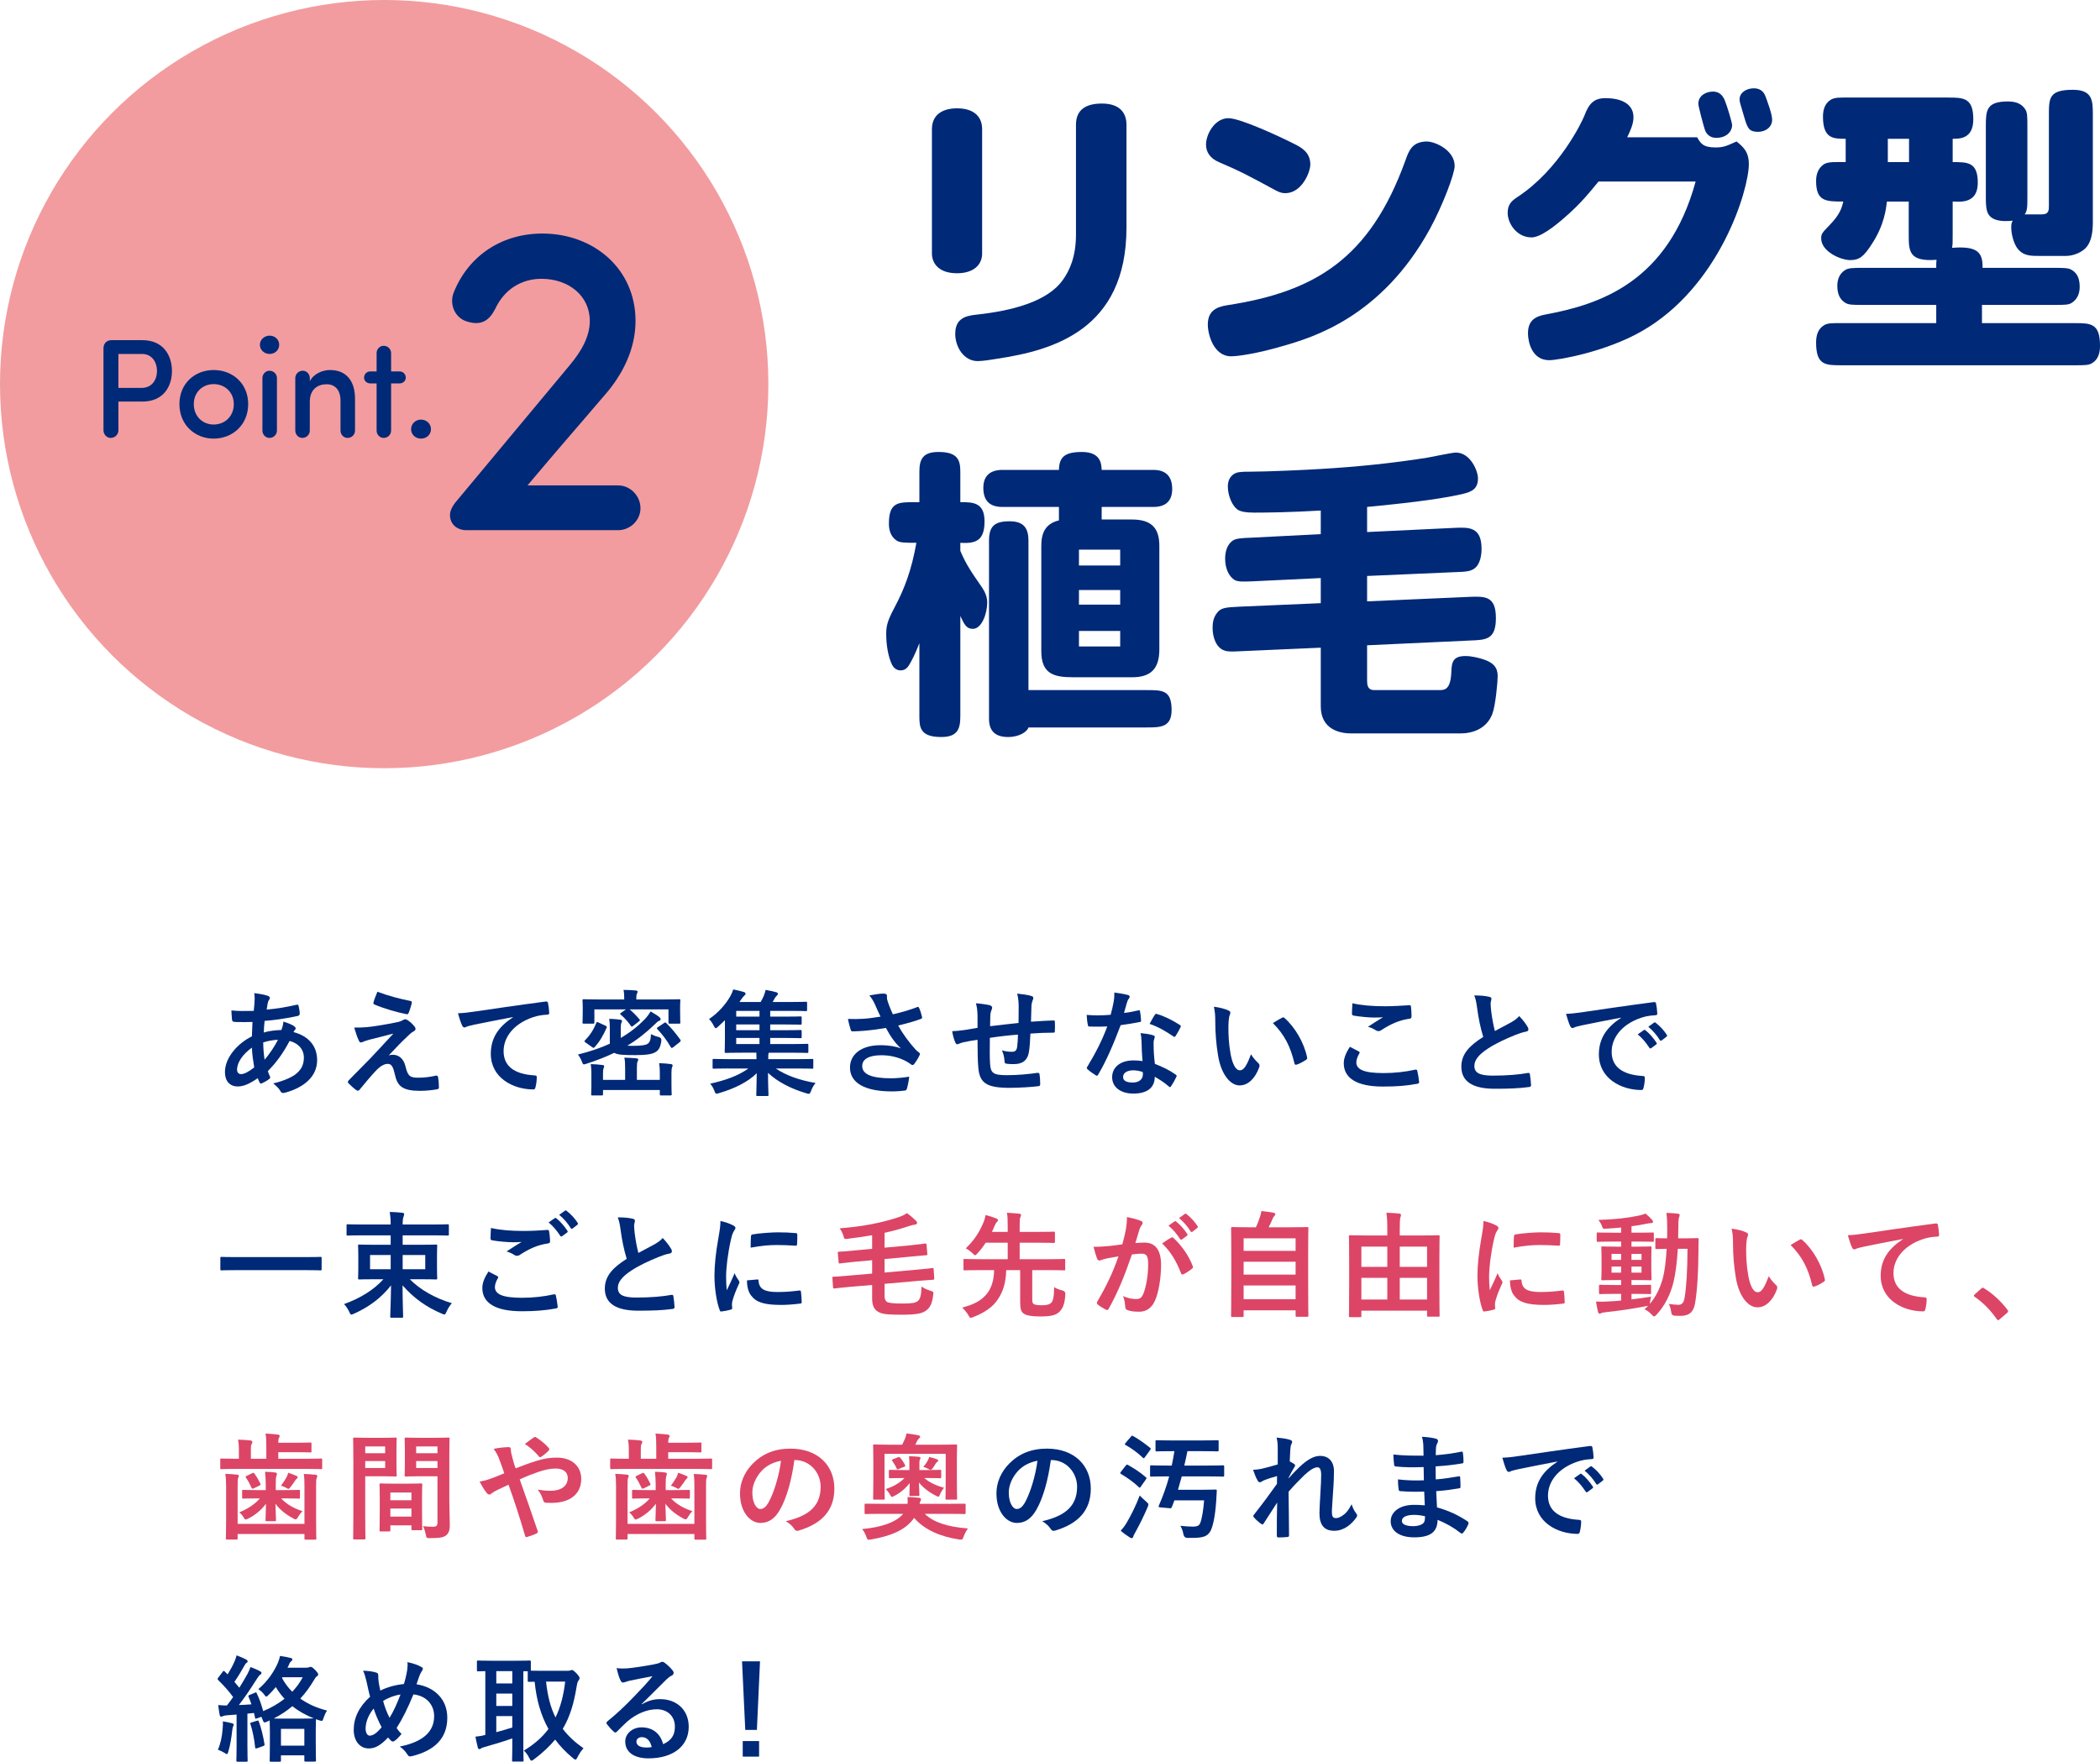 <?xml version="1.0" encoding="UTF-8"?><svg id="_レイヤー_2" xmlns="http://www.w3.org/2000/svg" viewBox="0 0 491.953 412.773"><defs><style>.cls-1{fill:#002978;}.cls-2{fill:#f29c9f;}.cls-3{fill:#dc4566;}</style></defs><g id="PC_design"><g id="contents"><path class="cls-1" d="m62.714,233.317c.324.108.486.27.486.486,0,.189-.027.297-.135.432-.243.297-.324.675-.378.972-.081.486-.135.891-.216,1.35,2.483-.243,4.4-.54,7.018-1.134.324-.081.405.027.459.27.135.566.27,1.242.27,1.835,0,.351-.27.486-.567.54-3.563.729-5.21.918-7.666,1.134-.108,1.134-.162,1.782-.189,2.727,1.053-.351,2.807-.567,4.13-.594.162-.432.432-1.214.459-1.97.972.297,2.024.729,2.402.999.324.216.486.432.486.594,0,.108-.054.216-.162.324-.135.135-.216.297-.351.54,3.482.918,5.534,3.212,5.534,6.586,0,3.914-3.212,6.451-7.504,7.612-.594.162-.891.081-1.188-.513-.189-.378-.729-.945-1.593-1.673,1.943-.405,4.022-1.269,5.021-1.971,1.296-.945,2.16-2.105,2.16-4.049,0-2.16-1.539-3.455-3.347-3.914-1.565,2.969-3.158,5.102-5.102,7.072.135.486.297.783.486,1.214.162.351.054.486-.216.675-.621.459-1.242.783-1.62.945-.27.135-.378.135-.54-.135-.189-.324-.324-.648-.459-1.053-1.917,1.323-3.32,1.943-4.697,1.943-1.835,0-2.996-1.242-2.996-3.347,0-3.455,2.996-6.748,6.316-8.395.027-1.161.081-2.349.135-3.374-1.592.054-2.321.027-2.78.027-.783,0-1.214,0-1.539-.054-.297-.027-.459-.162-.486-.621-.081-.594-.081-1.296-.135-2.051,1.728.189,3.212.135,5.236.108.108-.972.216-2.187.216-2.942,0-.405-.027-.783-.108-1.215,1.565.189,2.483.378,3.158.621Zm-7.18,17.329c0,.648.405,1.026.891,1.026.756,0,1.754-.486,3.131-1.565-.27-1.62-.486-3.077-.54-4.643-2.079,1.485-3.482,3.428-3.482,5.183Zm9.583-7.018c-.972.027-2.214.216-3.455.621.027,1.403.108,2.672.324,4.049,1.106-1.269,2.375-3.158,3.131-4.67Z"/><path class="cls-1" d="m88.624,240.308c2.078-.324,3.59-.621,4.697-.864.459-.135.729-.216,1.08-.432.243-.135.351-.189.594-.189.162,0,.243.054.459.189.486.297,1.106.81,1.592,1.431.189.189.297.459.297.621,0,.243-.162.459-.486.621-.378.189-.567.378-.864.621-1.998,1.89-3.104,3.023-4.913,4.967.351-.108.702-.135.972-.135,1.269,0,2.483.81,2.942,2.726.54,2.213.972,2.646,2.969,2.646,1.593,0,2.861-.189,4.184-.486.297-.054.432.108.486.405.108.567.189,1.484.189,2.375,0,.27-.135.378-.486.432-1.188.216-2.672.351-3.968.351-3.968,0-5.264-1.053-5.83-3.725-.432-1.835-.756-2.591-1.701-2.591-.702,0-1.539.378-2.538,1.35-1.214,1.242-3.185,3.617-4.103,4.751-.081.108-.216.189-.378.189-.081,0-.189-.027-.297-.108-.702-.486-1.404-1.161-1.89-1.646-.081-.081-.135-.189-.135-.27,0-.135.081-.297.216-.432,1.728-1.754,3.374-3.428,5.102-5.183,1.053-1.08,2.457-2.646,5.345-5.75-2.025.54-3.833.972-5.615,1.431-.837.243-1.242.378-1.458.486s-.378.162-.567.162-.324-.135-.459-.459c-.351-.675-.675-1.673-1.08-3.023,2.321,0,3.401-.108,5.642-.459Zm7.531-5.777c.27.054.378.216.297.594-.162.647-.486,1.673-.729,2.213-.081.216-.243.351-.459.297-2.375-.459-5.534-1.404-7.531-2.268-.162-.054-.324-.189-.243-.486.162-.621.513-1.512.917-2.51,2.7.999,5.156,1.646,7.747,2.159Z"/><path class="cls-1" d="m120.161,238.31c-3.293.621-6.182,1.188-9.07,1.781-1.026.243-1.295.297-1.701.432-.189.081-.378.216-.594.216-.189,0-.405-.162-.513-.405-.351-.729-.648-1.673-.999-2.915,1.377-.054,2.187-.162,4.292-.459,3.32-.486,9.259-1.377,16.223-2.294.405-.054.54.108.567.297.135.621.27,1.62.297,2.375,0,.324-.162.405-.513.405-1.269.081-2.132.216-3.293.594-4.589,1.565-6.883,4.724-6.883,7.963,0,3.482,2.483,5.372,7.18,5.668.432,0,.594.108.594.405,0,.702-.108,1.647-.297,2.322-.081.405-.189.566-.513.566-4.75,0-9.96-2.726-9.96-8.34,0-3.833,1.917-6.424,5.183-8.557v-.054Z"/><path class="cls-1" d="m145.423,243.196c2.24-1.323,4.076-2.78,5.587-4.346.459-.459.999-1.188,1.404-1.862.783.459,1.512.891,2.024,1.296.243.216.324.378.324.54,0,.216-.216.351-.432.405-.243.081-.513.351-.918.756-1.998,1.917-4.022,3.563-6.451,5.021.594.054,1.376.054,2.079.027,1.161-.027,2.24-.135,2.699-.486.486-.324.729-.999.756-2.241.594.297,1.134.513,1.835.675q.702.189.594.918c-.216,1.539-.621,2.132-1.323,2.591-.836.513-2.159.729-4.886.729-2.699,0-4.049-.081-4.832-.54-1.917.945-4.076,1.782-6.586,2.591-.702.216-.702.189-.972-.513-.27-.675-.567-1.215-.945-1.674,2.861-.702,5.318-1.539,7.477-2.537v-3.59c0-.783-.027-1.458-.135-2.24.837.027,1.701.081,2.51.189.351.054.486.162.486.297,0,.162-.027.243-.135.432-.108.216-.162.594-.162,1.161v2.402Zm10.123-9.016c2.483,0,3.374-.054,3.536-.054.27,0,.297.027.297.297,0,.162-.054.594-.054,1.296v1.106c0,2.133.054,2.538.054,2.699,0,.297-.027.324-.297.324h-2.213c-.243,0-.27-.027-.27-.324v-3.023h-9.096c.836.729,1.484,1.376,2.294,2.321.189.243.135.297-.108.486l-1.35,1.053c-.162.108-.243.189-.324.189s-.135-.081-.243-.216c-.675-.945-1.43-1.809-2.375-2.618-.216-.162-.189-.216.135-.432l1.107-.783h-7.396v3.023c0,.297-.027.324-.324.324h-2.132c-.297,0-.324-.027-.324-.324,0-.162.054-.566.054-2.699v-.917c0-.891-.054-1.323-.054-1.485,0-.27.027-.297.324-.297.162,0,1.053.054,3.536.054h5.911v-.243c0-.729-.027-1.323-.162-1.998.945,0,1.943.054,2.861.135.27.027.432.135.432.27,0,.189-.081.324-.162.513-.108.243-.135.513-.135,1.107v.216h6.479Zm-18.355,10.095c-.324-.243-.351-.324-.162-.513,1.161-1.161,1.97-2.402,2.672-4.076.108-.27.162-.27.513-.108l1.646.756c.297.135.351.216.243.486-.755,1.754-1.619,3.239-2.807,4.535-.081.108-.162.162-.243.162-.081,0-.189-.054-.324-.162l-1.539-1.08Zm17.383,7.099c0-.891-.027-1.376-.162-2.268.972.027,1.997.108,2.78.216.243.027.378.162.378.324,0,.189-.081.297-.135.459-.081.216-.135.513-.135,1.242v2.861c0,1.403.054,2.024.054,2.159,0,.27-.027.297-.324.297h-2.16c-.27,0-.297-.027-.297-.297v-.972h-13.307v.972c0,.27-.027.297-.297.297h-2.187c-.27,0-.297-.027-.297-.297,0-.162.054-.675.054-1.943v-2.753c0-.972-.027-1.431-.135-2.348.999.027,1.862.108,2.753.216.27.027.378.135.378.297,0,.216-.108.324-.162.54-.054.189-.108.351-.108,1.133v1.512h5.183v-2.645c0-1.161-.027-1.89-.189-2.564,1.025.027,1.917.081,2.834.162.27.027.432.135.432.297,0,.162-.108.297-.189.486-.081.243-.135.567-.135,1.62v2.645h5.372v-1.646Zm.972-11.661c.297-.189.297-.216.513-.027,1.188,1.161,2.294,2.483,3.32,3.914.135.243.108.351-.135.567l-1.539,1.215c-.162.108-.243.162-.324.162-.081,0-.135-.054-.216-.162-.999-1.728-1.97-2.969-3.158-4.238-.216-.216-.162-.297.135-.486l1.404-.945Z"/><path class="cls-1" d="m170.659,250.349c-2.429,0-3.266.054-3.428.054-.27,0-.297-.027-.297-.297v-1.728c0-.243.027-.27.297-.27.162,0,.999.054,3.428.054h6.559v-.135c0-.432,0-.917-.027-1.376h-3.347c-2.645,0-3.617.054-3.779.054-.27,0-.297-.027-.297-.324,0-.162.054-1.053.054-3.05v-4.292c-.513.513-1.053,1.026-1.592,1.512-.27.243-.432.351-.567.351-.162,0-.27-.189-.459-.567-.324-.648-.702-1.161-1.106-1.565,2.348-1.566,4.021-3.671,4.939-5.264.405-.729.567-1.134.729-1.674.864.162,1.673.351,2.537.621.243.081.351.216.351.378,0,.162-.054.27-.243.405-.189.162-.459.459-.729.864l-.459.675h4.967c.297-.513.54-.972.729-1.431s.324-.891.432-1.404c.944.162,1.781.351,2.564.567.243.081.324.243.324.378,0,.162-.135.297-.27.405-.162.135-.405.459-.513.675-.162.297-.297.566-.459.81h4.103c2.618,0,3.482-.054,3.671-.054.27,0,.297.027.297.27v1.593c0,.297-.027.324-.297.324-.189,0-1.053-.054-3.671-.054h-4.67v1.35h3.401c2.591,0,3.482-.054,3.644-.054.297,0,.324.027.324.297v1.35c0,.27-.027.297-.324.297-.162,0-1.053-.054-3.644-.054h-3.401v1.35h3.401c2.591,0,3.482-.054,3.644-.054.297,0,.324.027.324.297v1.323c0,.27-.027.297-.324.297-.162,0-1.053-.054-3.644-.054h-3.401v1.431h4.913c2.646,0,3.563-.054,3.725-.054.27,0,.297.027.297.297v1.512c0,.297-.027.324-.297.324-.162,0-1.08-.054-3.725-.054h-5.209l-.081.162c-.081.162-.081.486-.081,1.188v.162h6.829c2.43,0,3.266-.054,3.428-.054.27,0,.297.027.297.27v1.728c0,.27-.027.297-.297.297-.162,0-.999-.054-3.428-.054h-5.075c2.511,1.674,5.534,2.727,9.34,3.401-.486.54-.81,1.161-1.053,1.809-.216.54-.297.729-.54.729-.162,0-.324-.054-.621-.135-3.671-1.107-6.721-2.699-8.935-4.778,0,2.996.108,4.562.108,5.128,0,.27-.027.297-.27.297h-2.321c-.243,0-.27-.027-.27-.297,0-.566.081-2.078.108-5.047-2.132,2.132-5.372,3.644-8.746,4.643-.297.081-.486.162-.648.162-.243,0-.351-.189-.54-.702-.216-.594-.54-1.161-.972-1.647,3.617-.81,6.532-1.835,8.962-3.563h-4.67Zm7.261-12.146v-1.35h-5.453v1.35h5.453Zm0,3.185v-1.35h-5.453v1.35h5.453Zm0,3.239v-1.431h-5.453v1.431h5.453Z"/><path class="cls-1" d="m205.01,235.422c-.378-.783-.648-1.35-1.35-2.187,1.322-.243,2.483-.432,3.212-.432.702,0,.918.189.918.567,0,.243-.027.513.027.756.081.324.189.702.432,1.35.324.81.566,1.458.917,2.187,2.457-.567,4.238-1.134,5.642-1.673.27-.135.351-.108.513.189.27.513.513,1.458.675,2.078.081.27-.027.405-.216.459-1.296.486-2.861.972-5.372,1.565,1.107,1.998,2.457,3.833,4.13,5.696.216.216.459.405.702.594.162.135.27.216.27.351,0,.189-.081.324-.162.459-.188.459-.729,1.323-1.053,1.755-.216.297-.351.405-.54.405-.135,0-.216-.054-.432-.216-.351-.243-.594-.432-1.106-.702-1.754-.917-3.725-1.376-5.723-1.376-2.807,0-4.508.837-4.508,2.537,0,2.024,2.457,2.861,6.694,2.861,1.323,0,2.915-.135,4.319-.378-.108,1.08-.378,2.294-.567,2.888-.081.27-.189.324-.513.378-.486.081-1.863.189-2.996.189-6.371,0-9.799-2.024-9.799-5.587,0-3.077,2.646-5.237,7.099-5.237,2.187,0,3.698.324,4.805.729-1.322-1.242-2.402-2.726-3.482-4.778-1.701.297-3.266.513-5.209.675-.729.054-1.971.135-2.646.135-.243,0-.351-.162-.432-.486-.27-.837-.405-1.404-.621-2.43,1.377.054,2.483.027,3.375-.027,1.133-.054,2.483-.216,4.265-.513-.459-.972-.837-1.755-1.269-2.78Z"/><path class="cls-1" d="m229,237.933c-.054-1.376-.108-1.809-.378-2.861,1.35.108,2.564.297,3.239.459.297.054.567.324.567.567,0,.189-.081.378-.162.567-.162.405-.243.756-.27,1.188-.027.648-.027,1.673-.054,2.591,1.862-.243,4.724-.54,6.667-.756.027-1.35.027-2.807.027-3.806,0-1.026-.081-2.052-.351-3.078,1.646.189,2.591.324,3.266.54.378.108.513.243.513.513,0,.216-.108.432-.162.54-.135.432-.243.756-.27,1.215-.054,1.458-.081,2.51-.108,3.779,2.187-.162,3.806-.243,5.264-.297.216,0,.324.027.324.27.027.729.054,1.484,0,2.213,0,.351-.054.378-.351.378-1.781,0-3.59.081-5.372.216-.081,1.782-.162,3.104-.324,4.157-.297,2.105-1.512,2.997-3.536,2.997-.486,0-1.106,0-1.673-.081-.432-.027-.54-.216-.54-.702-.054-.891-.216-1.565-.594-2.429.891.243,1.62.324,2.294.324.729,0,1.134-.216,1.269-1.161.108-.836.162-1.808.189-2.861-2.16.162-4.508.432-6.586.755-.027,2.942-.054,4.562.054,6.101.162,2.213.756,2.646,4.049,2.646,2.402,0,4.994-.243,6.991-.54.405-.027.486.027.54.351.108.567.162,1.754.162,2.267,0,.324-.108.459-.351.486-1.242.189-4.589.405-6.775.405-5.453,0-7.045-1.134-7.369-4.67-.135-1.458-.189-3.725-.189-6.586-1.376.189-2.24.351-3.266.567-.297.081-.729.189-1.214.405-.351.162-.54.054-.702-.297-.324-.675-.621-1.781-.756-2.699.567,0,1.728-.108,2.888-.27.756-.108,2.052-.351,3.05-.513v-2.888Z"/><path class="cls-1" d="m266.66,236.745c.243-.081.351-.081.405.216.135.675.216,1.484.243,2.187,0,.243-.108.297-.324.324-1.458.297-2.78.486-4.454.729-1.728,4.562-3.32,8.287-5.263,11.58-.108.189-.189.27-.297.27-.081,0-.189-.054-.324-.135-.621-.378-1.404-.945-1.862-1.377-.135-.108-.189-.189-.189-.297,0-.081.027-.189.135-.324,2.024-3.347,3.455-6.182,4.67-9.42-1.026.054-1.863.054-2.699.054-.594,0-.81,0-1.485-.027-.27,0-.324-.081-.378-.432-.135-.513-.216-1.403-.27-2.294,1.107.081,1.728.108,2.511.108,1.053,0,1.862-.027,3.104-.135.324-1.134.513-2.051.702-3.023.162-.945.162-1.35.162-2.187,1.161.162,2.321.324,3.158.567.27.054.432.216.432.405,0,.216-.081.351-.243.513-.162.216-.27.459-.432.999-.189.648-.405,1.484-.647,2.294,1.053-.108,2.294-.351,3.347-.594Zm.756,7.234c-.027-.729-.054-1.161-.216-1.917,1.323.135,2.024.243,2.942.513.243.054.378.189.378.432,0,.054-.054.243-.162.567-.108.324-.135.647-.108,1.106,0,1.593.081,2.753.297,4.589,1.943.783,3.266,1.376,4.859,2.51.27.189.297.297.162.567-.405.837-.783,1.512-1.242,2.187-.081.135-.162.189-.243.189s-.162-.054-.27-.162c-1.188-1.026-2.187-1.62-3.293-2.267,0,2.699-1.944,3.941-5.021,3.941-2.969,0-4.966-1.512-4.966-3.833,0-2.349,1.943-3.941,4.994-3.941.513,0,1.269.027,2.132.162-.162-1.728-.216-3.374-.243-4.643Zm-1.917,6.802c-1.35,0-2.402.54-2.402,1.565,0,.864.756,1.296,2.294,1.296,1.458,0,2.349-.783,2.349-1.917,0-.243,0-.378-.027-.54-.647-.216-1.376-.405-2.213-.405Zm5.021-12.984c.162-.27.297-.297.567-.188,1.592.432,3.725,1.511,5.291,2.537.162.108.243.189.243.297,0,.081-.027.189-.108.324-.27.594-.756,1.431-1.134,1.998-.081.135-.162.189-.243.189s-.135-.027-.243-.108c-1.592-1.08-3.536-2.268-5.587-2.942.459-.81.864-1.619,1.215-2.105Z"/><path class="cls-1" d="m287.798,236.772c.243.108.432.297.432.486,0,.162-.081.432-.216.756-.108.324-.243,1.484-.243,2.645,0,1.728.054,3.671.486,6.154.378,2.133,1.08,3.968,2.213,3.968.864,0,1.539-.945,2.591-3.752.594.945,1.188,1.565,1.728,2.078.324.297.324.621.189.999-1.025,2.753-2.699,4.211-4.588,4.211-2.105,0-4.319-2.483-5.048-7.045-.432-2.564-.648-5.372-.648-7.855,0-1.484-.054-2.294-.324-3.536,1.295.162,2.618.486,3.428.891Zm12.524,1.701c.108-.054.216-.108.297-.108.108,0,.189.054.297.162,2.457,2.132,4.616,5.857,5.291,9.231.081.351-.081.459-.297.594-.702.459-1.376.837-2.105,1.08-.324.108-.513.027-.566-.297-.918-3.86-2.294-6.667-5.048-9.421,1.026-.647,1.701-1.025,2.132-1.241Z"/><path class="cls-1" d="m318.305,246.354c.243.135.27.27.135.486-.405.621-.702,1.511-.702,2.051,0,1.701,1.755,2.538,6.397,2.538,2.618,0,5.102-.297,7.315-.783.378-.081.513,0,.567.243.135.513.378,1.97.432,2.645.027.243-.135.351-.459.405-2.51.459-4.616.647-8.044.647-6.046,0-9.15-1.943-9.15-5.452,0-1.107.405-2.268,1.431-3.86.702.351,1.376.702,2.078,1.08Zm6.101-10.582c1.97,0,3.995-.135,5.723-.243.27-.027.377.081.405.297.081.621.135,1.376.135,2.294,0,.378-.135.54-.459.567-2.564.378-4.427,1.269-6.613,2.672-.216.162-.459.243-.675.243-.189,0-.377-.054-.566-.162-.54-.351-1.107-.647-1.89-.864,1.403-.917,2.591-1.673,3.536-2.24-.594.081-1.431.081-2.213.081-1.026,0-3.212-.189-4.724-.459-.243-.054-.351-.162-.351-.486,0-.648.054-1.431.108-2.402,2.051.486,4.643.702,7.585.702Z"/><path class="cls-1" d="m348.9,233.559c.324.081.486.216.486.432,0,.378-.189.756-.189,1.134,0,.54.081,1.188.135,1.809.243,1.889.513,3.239.864,4.643,1.35-.729,2.321-1.242,3.833-2.052.783-.459,1.431-.917,1.862-1.458.864.891,1.566,1.835,1.971,2.538.108.162.189.378.189.567,0,.27-.162.486-.54.54-.81.135-1.728.459-2.591.81-2.321.945-4.481,1.943-6.343,3.158-2.348,1.539-3.185,2.807-3.185,4.076,0,1.593,1.188,2.268,4.292,2.268,3.401,0,6.154-.243,8.232-.621.297-.054.432,0,.486.324.135.729.216,1.7.27,2.51.027.297-.162.432-.486.459-2.456.324-4.616.405-8.044.405-5.102,0-7.801-1.674-7.801-5.183,0-2.996,1.971-4.967,5.129-6.964-.648-2.078-1.134-4.508-1.404-6.586-.189-1.431-.378-2.375-.702-3.131,1.295,0,2.537.081,3.536.324Z"/><path class="cls-1" d="m379.739,238.445c-3.293.621-6.182,1.188-9.07,1.782-1.025.243-1.295.297-1.7.432-.189.081-.378.216-.594.216-.189,0-.405-.162-.513-.405-.351-.729-.648-1.673-.999-2.915,1.376-.054,2.186-.162,4.292-.459,3.32-.486,9.259-1.376,16.223-2.294.405-.054.54.108.567.297.135.621.27,1.62.297,2.375,0,.324-.162.405-.513.405-1.269.081-2.132.216-3.293.594-4.589,1.565-6.883,4.724-6.883,7.962,0,3.482,2.483,5.372,7.18,5.669.432,0,.594.108.594.405,0,.702-.108,1.646-.297,2.321-.081.405-.189.567-.513.567-4.751,0-9.96-2.727-9.96-8.341,0-3.833,1.917-6.424,5.183-8.557v-.054Zm5.344,2.916c.135-.108.243-.081.405.054.836.648,1.809,1.728,2.564,2.888.108.162.108.297-.081.432l-1.134.837c-.189.135-.324.108-.459-.081-.81-1.242-1.673-2.268-2.726-3.131l1.43-.999Zm2.402-1.755c.162-.108.243-.081.405.054.999.756,1.97,1.835,2.564,2.78.108.162.135.324-.081.486l-1.08.837c-.216.162-.351.081-.459-.081-.729-1.161-1.593-2.187-2.7-3.104l1.35-.972Z"/><path class="cls-1" d="m55.345,297.599c-2.43,0-3.266.054-3.428.054-.27,0-.297-.027-.297-.27v-2.619c0-.243.027-.27.297-.27.162,0,.999.054,3.428.054h16.276c2.43,0,3.266-.054,3.428-.054.27,0,.297.027.297.27v2.619c0,.243-.027.27-.297.27-.162,0-.999-.054-3.428-.054h-16.276Z"/><path class="cls-1" d="m84.829,289.447c-2.375,0-3.212.054-3.374.054-.27,0-.27-.027-.27-.297v-2.078c0-.243,0-.27.27-.27.162,0,.999.054,3.374.054h6.694c0-1.269-.081-1.97-.216-2.942.972.027,2.025.081,2.969.189.27.027.405.162.405.324,0,.216-.081.378-.135.567-.135.351-.216.783-.216,1.862h7.153c2.402,0,3.212-.054,3.374-.054.27,0,.297.027.297.27v2.078c0,.27-.027.297-.297.297-.162,0-.972-.054-3.374-.054h-7.153v2.213h4.049c2.646,0,3.59-.054,3.752-.054.27,0,.297.027.297.297,0,.162-.054.756-.054,2.268v3.05c0,1.458.054,2.079.054,2.24,0,.297-.027.324-.297.324-.162,0-1.106-.054-3.752-.054h-2.375c2.402,2.457,5.993,4.481,9.853,5.614-.486.54-.917,1.242-1.242,1.971-.216.486-.297.675-.513.675-.135,0-.324-.081-.648-.216-3.563-1.512-6.505-3.59-9.15-6.613,0,3.401.135,6.883.135,7.288,0,.27-.027.297-.297.297h-2.429c-.27,0-.297-.027-.297-.297,0-.405.162-3.86.189-7.288-2.213,2.861-5.102,5.048-8.665,6.64-.297.135-.486.216-.621.216-.216,0-.297-.189-.513-.675-.351-.702-.756-1.35-1.215-1.781,3.995-1.458,7.018-3.401,9.231-5.831h-1.862c-2.646,0-3.59.054-3.752.054-.297,0-.324-.027-.324-.324,0-.162.054-.783.054-2.24v-3.05c0-1.512-.054-2.105-.054-2.268,0-.27.027-.297.324-.297.162,0,1.106.054,3.752.054h3.563v-2.213h-6.694Zm6.694,7.936v-3.32h-4.832v3.32h4.832Zm8.098-3.32h-5.291v3.32h5.291v-3.32Z"/><path class="cls-1" d="m116.504,299.002c.243.135.27.27.135.486-.405.621-.702,1.512-.702,2.052,0,1.701,1.754,2.537,6.397,2.537,2.618,0,5.102-.297,7.315-.783.378-.081.513,0,.567.243.135.513.378,1.97.432,2.645.027.243-.135.351-.459.405-2.51.459-4.994.648-7.909.648-6.235,0-9.286-1.943-9.286-5.453,0-1.106.405-2.267,1.431-3.86.702.351,1.376.702,2.078,1.08Zm6.101-10.581c1.971,0,3.887-.108,5.614-.243.27-.027.378.081.405.297.108.621.216,1.376.243,2.294,0,.378-.135.54-.459.567-2.564.377-4.427,1.269-6.613,2.672-.216.162-.459.243-.675.243-.189,0-.378-.054-.567-.162-.54-.351-1.107-.648-1.89-.864,1.404-.917,2.591-1.673,3.536-2.24-.594.081-1.431.081-1.971.081-1.106,0-3.428-.162-4.966-.459-.243-.054-.351-.162-.351-.486,0-.648.054-1.431.108-2.402,2.051.486,4.643.702,7.585.702Zm7.342-2.996c.135-.108.243-.081.405.054.836.647,1.809,1.728,2.564,2.888.108.162.108.297-.081.432l-1.134.837c-.189.135-.324.108-.459-.081-.81-1.242-1.673-2.268-2.726-3.131l1.43-.999Zm2.403-1.754c.162-.108.243-.081.405.054.999.756,1.97,1.835,2.564,2.78.108.162.135.324-.081.486l-1.08.837c-.216.162-.351.081-.459-.081-.729-1.161-1.593-2.187-2.7-3.104l1.35-.972Z"/><path class="cls-1" d="m148.25,285.559c.324.081.486.216.486.432,0,.378-.189.756-.189,1.134,0,.54.081,1.188.135,1.809.243,1.889.513,3.239.864,4.643,1.35-.729,2.321-1.242,3.833-2.052.783-.459,1.431-.917,1.862-1.458.864.891,1.566,1.835,1.971,2.538.108.162.189.378.189.567,0,.27-.162.486-.54.54-.81.135-1.728.459-2.591.81-2.321.945-4.481,1.943-6.343,3.158-2.348,1.539-3.185,2.807-3.185,4.076,0,1.593,1.188,2.268,4.292,2.268,3.401,0,6.154-.243,8.232-.621.297-.054.432,0,.486.324.135.729.216,1.7.27,2.51.027.297-.162.432-.486.459-2.456.324-4.616.405-8.044.405-5.102,0-7.801-1.674-7.801-5.183,0-2.996,1.971-4.967,5.129-6.964-.648-2.078-1.134-4.508-1.404-6.586-.189-1.431-.378-2.375-.702-3.131,1.295,0,2.537.081,3.536.324Z"/><path class="cls-1" d="m171.663,287.071c.459.243.621.405.621.648,0,.189-.054.27-.405.81-.27.486-.405.864-.648,1.917-.756,3.347-1.133,6.667-1.133,8.719,0,1.323.054,2.213.162,3.158.567-1.242,1.053-2.132,1.835-4.022.216.675.567,1.107.945,1.701.081.135.189.297.189.405,0,.189-.054.297-.135.432-.621,1.403-1.134,2.564-1.539,4.076-.054.162-.081.459-.081.837,0,.324.054.54.054.756,0,.189-.108.297-.351.351-.675.189-1.431.351-2.213.432-.189.027-.297-.108-.351-.297-.756-1.89-1.242-5.318-1.242-8.044,0-2.429.297-5.372.918-8.854.351-1.998.486-2.888.486-4.022,1.214.297,2.078.567,2.888.999Zm5.776,12.714c.216-.027.27.108.27.405.162,1.862,1.458,2.537,4.4,2.537,2.024,0,3.347-.135,5.155-.351.27-.027.324,0,.378.351.081.567.162,1.62.162,2.321,0,.324,0,.351-.459.405-1.835.216-3.131.297-4.4.297-3.995,0-5.857-.648-7.018-2.241-.675-.864-.945-2.24-.945-3.509l2.457-.216Zm-1.512-10.096c.027-.324.108-.405.378-.459,1.593-.297,4.616-.486,5.857-.486,1.62,0,2.861.054,3.995.162.567.027.621.081.621.351,0,.81,0,1.539-.054,2.294-.027.243-.108.351-.351.324-1.62-.108-3.023-.162-4.4-.162-1.809,0-3.563.162-6.127.621.027-1.512.027-2.187.081-2.646Z"/><path class="cls-3" d="m213.134,291.795c2.456-.243,3.32-.405,3.59-.432s.297.027.324.297l.189,2.105c.027.324-.027.324-.324.351-.405.027-1.188.081-3.644.324l-6.046.567v3.158l7.828-.702c2.294-.189,3.077-.324,3.374-.351.27-.027.297.054.297.27l.135,2.132c.027.297-.054.324-.351.351-.27.027-1.026.054-3.32.243l-7.963.702v2.807c0,.972.351,1.431.918,1.566.567.162,1.565.243,3.212.243,2.294,0,3.077-.135,3.671-.594.567-.486.783-1.376.864-3.401.513.432,1.35.756,2.079.999.729.216.756.27.648.945-.216,2.079-.756,2.969-1.539,3.59-.918.783-2.321,1.08-5.857,1.08-2.78,0-4.265-.081-5.237-.54-.917-.432-1.673-1.242-1.673-3.212v-3.212l-5.453.459c-2.321.216-3.077.324-3.374.351-.27.027-.297,0-.324-.27l-.162-2.16c-.027-.27.027-.297.324-.324.297,0,1.08-.027,3.374-.243l5.615-.486v-3.131l-3.941.351c-2.457.243-3.293.378-3.59.405-.27.027-.297-.027-.324-.324l-.189-2.105c-.027-.27.027-.297.324-.324.297,0,1.161-.054,3.644-.297l4.076-.378v-3.185c-1.863.324-3.779.594-5.75.836-.729.081-.783.081-.972-.675-.243-.756-.513-1.269-.891-1.781,5.372-.405,9.853-1.296,13.767-2.591.864-.297,1.431-.567,1.998-.972.756.54,1.484,1.161,2.078,1.754.189.189.297.324.297.567,0,.189-.216.378-.621.405-.378.027-.918.189-1.728.459-1.701.567-3.428,1.025-5.264,1.431v3.482l5.912-.54Z"/><path class="cls-3" d="m241.822,304.131c0,.891.027,1.106.243,1.323.216.243.864.378,1.944.378,1.295,0,1.889-.216,2.267-.594.432-.459.648-1.403.675-3.671.459.351,1.215.621,1.971.81q.675.162.648.836c-.108,2.213-.567,3.32-1.323,4.076-.756.783-1.782,1.161-4.454,1.161-2.483,0-3.617-.297-4.157-.81-.432-.405-.648-.999-.648-2.618v-7.423h-3.266c-.081,2.888-.702,4.967-1.917,6.775-1.134,1.782-3.05,3.158-5.776,4.211-.297.108-.486.189-.621.189-.216,0-.324-.189-.567-.648-.405-.675-.891-1.241-1.431-1.754,3.077-.783,4.75-1.862,5.911-3.401.891-1.215,1.512-2.834,1.566-5.372h-3.455c-2.43,0-3.239.054-3.401.054-.297,0-.324-.027-.324-.297v-2.105c0-.243.027-.27.324-.27.162,0,.972.054,3.401.054h6.64v-3.86h-5.156c-.567.864-1.188,1.673-1.917,2.483-.27.297-.432.459-.567.459-.135,0-.297-.162-.594-.459-.459-.432-.999-.864-1.593-1.161,1.917-1.809,3.158-3.779,3.968-5.668.378-.783.54-1.404.648-2.133.972.216,1.808.513,2.51.783.243.108.432.243.432.405,0,.162-.081.27-.243.405-.189.162-.324.405-.486.783-.243.54-.459,1.08-.702,1.565h3.698v-1.484c0-1.512-.027-2.187-.189-2.996,1.026.054,1.943.108,2.888.216.243.027.432.135.432.297,0,.189-.081.324-.162.54-.135.243-.162.729-.162,1.781v1.646h4.265c2.618,0,3.536-.054,3.698-.054.27,0,.297.027.297.324v2.024c0,.27-.027.297-.297.297-.162,0-1.08-.054-3.698-.054h-4.265v3.86h6.991c2.402,0,3.239-.054,3.401-.054.27,0,.27.027.27.27v2.105c0,.27,0,.297-.27.297-.162,0-.999-.054-3.401-.054h-4.049v6.532Z"/><path class="cls-3" d="m263.738,288.151c.135-.81.27-1.862.27-2.996,1.403.297,2.159.486,3.239.891.27.081.432.297.432.54,0,.135-.054.27-.189.405-.27.351-.405.648-.54,1.026-.351,1.106-.621,2.105-.972,3.239.729-.081,1.539-.108,2.16-.108,2.51,0,3.86,1.754,3.86,5.209,0,2.915-.54,6.505-1.458,8.449-.783,1.728-2.079,2.537-3.644,2.537-1.296,0-2.213-.135-2.808-.405-.324-.135-.486-.351-.486-.756-.081-.864-.135-1.62-.513-2.51,1.215.567,2.268.702,3.104.702.891,0,1.296-.324,1.728-1.431.567-1.511,1.053-4.076,1.053-6.721,0-1.889-.351-2.483-1.539-2.483-.647,0-1.484.081-2.267.189-1.782,5.183-3.32,8.907-5.426,12.687-.162.351-.378.405-.702.243-.486-.243-1.539-.891-1.863-1.188-.135-.135-.216-.243-.216-.405,0-.081.027-.189.108-.297,2.16-3.752,3.563-6.613,4.94-10.582-1.053.162-1.917.324-2.646.459-.702.135-1.134.297-1.484.432-.378.135-.702.081-.864-.351-.243-.621-.54-1.593-.837-2.78,1.188,0,2.375-.081,3.563-.189,1.134-.108,2.132-.243,3.185-.405.432-1.539.621-2.483.81-3.401Zm10.689,1.809c.189-.108.324-.054.513.135,1.836,1.728,3.482,3.968,4.481,6.559.108.243.081.378-.108.54-.459.432-1.484,1.08-2.024,1.35-.27.135-.54.108-.621-.216-1.08-2.834-2.483-5.155-4.427-6.991.675-.459,1.458-.999,2.187-1.377Zm.729-3.779c.135-.108.243-.081.405.054.837.648,1.809,1.728,2.564,2.888.108.162.108.297-.081.432l-1.134.837c-.189.135-.324.108-.459-.081-.81-1.242-1.673-2.268-2.726-3.131l1.431-.999Zm2.402-1.754c.162-.108.243-.081.405.054.999.756,1.97,1.835,2.564,2.78.108.162.135.324-.081.486l-1.08.837c-.216.162-.351.081-.459-.081-.729-1.161-1.593-2.187-2.699-3.104l1.35-.972Z"/><path class="cls-3" d="m288.693,308.584c-.27,0-.297-.027-.297-.297,0-.162.054-1.592.054-8.8v-4.994c0-5.021-.054-6.505-.054-6.694,0-.27.027-.297.297-.297.188,0,1.133.054,3.752.054h1.754c.432-.864.675-1.565.999-2.537.135-.351.216-.756.297-1.269.918.081,2.105.27,2.888.405.243.054.378.216.378.351,0,.162-.108.27-.216.378-.189.216-.324.405-.405.648-.27.648-.513,1.215-.945,2.024h5.264c2.618,0,3.563-.054,3.752-.054.27,0,.297.027.297.297,0,.162-.054,1.673-.054,5.965v5.695c0,7.207.054,8.638.054,8.773,0,.27-.027.297-.297.297h-2.402c-.27,0-.297-.027-.297-.297v-1.215h-12.174v1.269c0,.27-.027.297-.297.297h-2.348Zm2.645-15.494h12.174v-2.942h-12.174v2.942Zm12.174,5.561v-3.023h-12.174v3.023h12.174Zm0,5.776v-3.239h-12.174v3.239h12.174Z"/><path class="cls-3" d="m316.303,308.612c-.27,0-.297-.027-.297-.27,0-.189.054-1.431.054-7.882v-4.697c0-4.589-.054-5.885-.054-6.046,0-.27.027-.297.297-.297.189,0,1.08.054,3.671.054h5.021v-1.431c0-1.646-.027-2.564-.216-3.887,1.025.027,2.078.081,3.023.189.243,0,.405.162.405.324,0,.189-.081.378-.162.648-.081.351-.135.864-.135,2.699v1.458h5.372c2.591,0,3.482-.054,3.671-.054.27,0,.297.027.297.297,0,.162-.054,1.458-.054,5.425v5.264c0,6.424.054,7.666.054,7.828,0,.243-.027.27-.297.27h-2.349c-.27,0-.297-.027-.297-.27v-1.134h-15.386v1.242c0,.243-.027.27-.297.27h-2.322Zm2.619-11.769h6.073v-4.751h-6.073v4.751Zm6.073,7.639v-5.075h-6.073v5.075h6.073Zm2.915-12.39v4.751h6.397v-4.751h-6.397Zm6.397,12.39v-5.075h-6.397v5.075h6.397Z"/><path class="cls-3" d="m350.405,287.071c.459.243.621.405.621.648,0,.189-.054.27-.405.81-.27.486-.405.864-.648,1.917-.756,3.347-1.133,6.667-1.133,8.719,0,1.323.054,2.213.162,3.158.567-1.242,1.053-2.132,1.835-4.022.216.675.567,1.107.945,1.701.081.135.189.297.189.405,0,.189-.054.297-.135.432-.621,1.403-1.134,2.564-1.539,4.076-.054.162-.081.459-.081.837,0,.324.054.54.054.756,0,.189-.108.297-.351.351-.675.189-1.431.351-2.213.432-.189.027-.297-.108-.351-.297-.756-1.89-1.242-5.318-1.242-8.044,0-2.429.297-5.372.918-8.854.351-1.998.486-2.888.486-4.022,1.214.297,2.078.567,2.888.999Zm5.776,12.714c.216-.027.27.108.27.405.162,1.862,1.458,2.537,4.4,2.537,2.024,0,3.347-.135,5.155-.351.27-.027.324,0,.378.351.081.567.162,1.62.162,2.321,0,.324,0,.351-.459.405-1.835.216-3.131.297-4.4.297-3.995,0-5.857-.648-7.018-2.241-.675-.864-.945-2.24-.945-3.509l2.457-.216Zm-1.512-10.096c.027-.324.108-.405.378-.459,1.593-.297,4.616-.486,5.857-.486,1.62,0,2.861.054,3.995.162.567.027.621.081.621.351,0,.81,0,1.539-.054,2.294-.027.243-.108.351-.351.324-1.62-.108-3.023-.162-4.4-.162-1.809,0-3.563.162-6.127.621.027-1.512.027-2.187.081-2.646Z"/><path class="cls-3" d="m382.2,304.454c1.458-.162,2.996-.378,4.589-.648-.108.432-.189.837-.243,1.242l-.081.486c1.404-1.619,2.375-3.563,3.077-6.046.405-1.539.729-3.914.891-6.883-1.592.027-2.186.054-2.321.054-.297,0-.324-.027-.324-.297v-1.97c0-.27.027-.297.324-.297.135,0,.756.054,2.43.054,0-.702.027-1.403.027-2.159,0-1.674-.027-2.51-.189-3.806.972.027,1.754.081,2.699.189.27.027.405.135.405.297,0,.216-.081.405-.162.648-.108.27-.162,1.106-.162,2.753,0,.729,0,1.404-.027,2.079h1.539c2.078,0,2.78-.054,2.942-.054.27,0,.324.054.324.324-.054.918-.054,1.701-.054,2.564-.027,5.183-.27,9.177-.783,12.362-.351,2.025-1.35,2.969-3.428,2.969-.567,0-1.025-.027-1.484-.054q-.621-.054-.702-.945c-.108-.675-.27-1.269-.54-1.809.891.135,1.539.216,2.24.216.81,0,1.269-.432,1.458-1.7.432-2.619.648-6.263.675-11.418h-2.267c-.189,3.158-.54,5.803-.999,7.747-.755,3.078-2.132,5.696-3.995,7.693-.27.27-.432.405-.567.405-.135,0-.27-.135-.513-.378-.54-.621-1.133-1.026-1.728-1.296.297-.27.594-.54.864-.836-.135.054-.297.081-.513.108-2.861.567-6.37,1.08-9.42,1.403-.405.054-.864.108-.999.189-.162.081-.297.162-.459.162-.162,0-.297-.162-.378-.459-.162-.702-.324-1.565-.459-2.375,1.08.054,1.835.027,2.834-.027.944-.054,1.97-.108,3.05-.216v-1.565h-1.592c-2.349,0-3.131.054-3.293.054-.27,0-.297-.027-.297-.27v-1.619c0-.27.027-.297.297-.297.162,0,.945.054,3.293.054h1.592v-1.161h-1.08c-2.294,0-3.077.054-3.239.054-.297,0-.324-.027-.324-.297,0-.189.054-.81.054-2.24v-2.888c0-1.458-.054-2.079-.054-2.213,0-.27.027-.297.324-.297.162,0,.945.054,3.239.054h1.08v-1.188h-1.997c-2.43,0-3.266.054-3.428.054-.27,0-.297-.027-.297-.297v-1.593c0-.27.027-.297.297-.297.162,0,.999.054,3.428.054h1.997v-1.214c-1.161.108-2.321.216-3.482.27-.756.054-.783.027-.999-.594-.216-.594-.513-1.025-.837-1.458,3.833-.108,6.748-.432,9.556-1.026.594-.135,1.08-.297,1.484-.459.621.513,1.161,1.025,1.539,1.484.162.189.216.297.216.486,0,.162-.216.27-.567.27-.324,0-.783.108-1.214.189-1.08.216-2.16.405-3.266.54v1.511h1.565c2.402,0,3.239-.054,3.401-.054.243,0,.27.027.27.297v1.593c0,.27.027.297-.216.297-.162,0-1.053-.054-3.455-.054h-1.565v1.188h1.161c2.267,0,3.05-.054,3.239-.054.27,0,.297.027.297.297,0,.135-.054.756-.054,2.213v2.888c0,1.431.054,2.079.054,2.24,0,.27-.027.297-.297.297-.189,0-.972-.054-3.239-.054h-1.161v1.161h.999c2.321,0,3.131-.054,3.293-.054.27,0,.297.027.297.297v1.619c0,.243-.027.27-.297.27-.162,0-.972-.054-3.293-.054h-.999v1.295Zm-2.43-9.258v-1.404h-2.24v1.404h2.24Zm0,2.996v-1.431h-2.24v1.431h2.24Zm2.43-4.4v1.404h2.348v-1.404h-2.348Zm2.348,2.969h-2.348v1.431h2.348v-1.431Z"/><path class="cls-3" d="m409.085,288.772c.243.108.432.297.432.486,0,.162-.081.432-.216.756-.108.324-.243,1.484-.243,2.645,0,1.728.054,3.671.486,6.154.378,2.133,1.08,3.968,2.213,3.968.864,0,1.539-.945,2.591-3.752.594.945,1.188,1.565,1.728,2.078.324.297.324.621.189.999-1.025,2.753-2.699,4.211-4.588,4.211-2.105,0-4.319-2.483-5.048-7.045-.432-2.564-.648-5.372-.648-7.855,0-1.484-.054-2.294-.324-3.536,1.295.162,2.618.486,3.428.891Zm12.524,1.701c.108-.054.216-.108.297-.108.108,0,.189.054.297.162,2.457,2.132,4.616,5.857,5.291,9.231.081.351-.081.459-.297.594-.702.459-1.376.837-2.105,1.08-.324.108-.513.027-.567-.297-.917-3.86-2.294-6.667-5.047-9.421,1.026-.647,1.701-1.025,2.132-1.241Z"/><path class="cls-3" d="m445.759,290.31c-3.293.621-6.182,1.188-9.07,1.781-1.026.243-1.295.297-1.701.432-.189.081-.378.216-.594.216-.189,0-.405-.162-.513-.405-.351-.729-.648-1.673-.999-2.915,1.377-.054,2.187-.162,4.292-.459,3.32-.486,9.259-1.377,16.223-2.294.405-.054.54.108.567.297.135.621.27,1.62.297,2.375,0,.324-.162.405-.513.405-1.269.081-2.132.216-3.293.594-4.589,1.565-6.883,4.724-6.883,7.963,0,3.482,2.483,5.372,7.18,5.668.432,0,.594.108.594.405,0,.702-.108,1.647-.297,2.322-.081.405-.189.566-.513.566-4.75,0-9.96-2.726-9.96-8.34,0-3.833,1.917-6.424,5.183-8.557v-.054Z"/><path class="cls-3" d="m464.096,301.944c.189-.189.324-.216.405-.216.081,0,.189.027.351.162,1.998,1.242,3.779,2.861,5.372,4.94.162.216.189.297.189.405,0,.135-.054.243-.27.432l-1.646,1.403c-.189.162-.297.243-.378.243-.135,0-.243-.054-.378-.27-1.431-2.079-3.266-3.914-5.102-5.156-.162-.108-.243-.189-.243-.27,0-.081.054-.162.189-.324l1.512-1.35Z"/><path class="cls-3" d="m55.291,344.173c-2.402,0-3.239.054-3.401.054-.27,0-.297-.027-.297-.297v-1.89c0-.27.027-.297.297-.297.162,0,.999.054,3.401.054h.675v-1.484c0-1.376-.027-2.213-.216-2.996,1.026.027,1.998.081,2.915.189.27.027.459.189.459.324,0,.216-.054.324-.189.54-.162.27-.162.621-.162,1.484v1.943h3.617v-2.861c0-1.377-.027-2.294-.189-3.05.999.054,1.998.135,2.888.243.27.054.432.162.432.27,0,.189-.054.297-.162.513-.135.216-.162.567-.162,1.133h4.13c2.322,0,3.212-.054,3.375-.054.243,0,.27.027.27.297v1.728c0,.27-.027.297-.27.297-.162,0-1.053-.054-3.375-.054h-4.13v1.539h6.586c2.402,0,3.239-.054,3.401-.054.27,0,.297.027.297.297v1.89c0,.27-.027.297-.297.297-.162,0-.999-.054-3.401-.054h-16.493Zm16.034,4.049c0-1.35-.027-1.997-.162-2.861.999.027,1.917.081,2.808.189.243.027.351.135.351.297,0,.216-.081.351-.162.54-.081.243-.108.567-.108,1.809v7.855c0,2.834.054,4.265.054,4.4,0,.27-.027.297-.297.297h-2.187c-.27,0-.297-.027-.297-.297v-1.026h-15.656v.972c0,.297-.027.324-.297.324h-2.16c-.27,0-.297-.027-.297-.324,0-.135.054-1.511.054-4.265v-7.963c0-1.323-.054-1.971-.189-2.834,1.026.027,1.917.081,2.807.189.243.027.351.135.351.297,0,.216-.081.324-.162.513-.081.243-.108.594-.108,1.835v8.88h15.656v-8.827Zm-10.932,2.861c-2.402,0-3.239.054-3.401.054-.243,0-.27-.027-.27-.297v-1.458c0-.27.027-.297.27-.297.162,0,.999.054,3.401.054h1.863v-1.295c0-.999-.054-1.809-.162-2.997.972.027,1.458.054,2.375.162.27.027.405.162.405.297,0,.243-.108.459-.162.675-.081.324-.108.837-.108,1.863v1.295h1.971c2.429,0,3.266-.054,3.428-.054.243,0,.27.027.27.297v1.458c0,.27-.027.297-.27.297-.162,0-.999-.054-3.428-.054h-.702c1.215,1.35,2.916,2.321,4.994,2.996-.378.351-.755.864-1.053,1.377-.216.378-.351.54-.566.54-.135,0-.324-.081-.594-.243-1.7-.918-3.131-2.051-4.13-3.428.054,1.89.135,3.428.135,3.806,0,.27-.027.297-.297.297h-1.863c-.27,0-.297-.027-.297-.297,0-.378.081-1.917.108-3.806-1.08,1.512-2.726,2.78-4.049,3.428-.324.162-.54.27-.702.27-.189,0-.297-.162-.513-.513-.27-.459-.621-.864-.999-1.161,1.862-.729,3.698-1.917,4.832-3.266h-.486Zm-1.295-5.911c.297-.135.351-.108.54.162.486.621.918,1.404,1.35,2.268.108.243.108.324-.243.486l-1.242.621c-.351.162-.459.135-.594-.162-.405-.891-.783-1.593-1.296-2.321-.135-.216-.135-.27.189-.432l1.296-.621Zm8.044.917c.189-.378.297-.675.378-1.025.836.297,1.269.459,1.889.729.243.108.324.162.324.297,0,.162-.081.27-.216.378-.135.108-.27.27-.405.486-.27.405-.594.891-1.026,1.431-.243.297-.351.459-.513.459-.135,0-.324-.108-.648-.297-.324-.189-.675-.297-1.106-.432.54-.729.972-1.376,1.323-2.024Z"/><path class="cls-3" d="m89.933,336.885c1.754,0,2.564-.054,2.727-.054.243,0,.27.027.27.324,0,.162-.054.945-.054,2.564v3.347c0,1.646.054,2.402.054,2.564,0,.297-.027.324-.27.324-.162,0-.972-.054-2.727-.054h-4.373v8.746c0,3.725.054,5.561.054,5.75,0,.27-.027.297-.297.297h-2.294c-.27,0-.297-.027-.297-.297,0-.189.054-2.024.054-5.75v-11.688c0-3.752-.054-5.642-.054-5.804,0-.297.027-.324.297-.324.189,0,1.215.054,3.185.054h3.725Zm-4.373,2.024v1.593h4.669v-1.593h-4.669Zm4.669,3.428h-4.669v1.62h4.669v-1.62Zm-1.025,16.493c-.27,0-.297-.027-.297-.324,0-.162.054-.891.054-4.886v-2.375c0-2.375-.054-3.185-.054-3.374,0-.27.027-.297.297-.297.189,0,.836.054,2.888.054h3.644c2.051,0,2.699-.054,2.888-.054.27,0,.297.027.297.297,0,.162-.054.972-.054,2.915v2.672c0,3.914.054,4.643.054,4.778,0,.27-.027.297-.297.297h-1.944c-.27,0-.297-.027-.297-.297v-.837h-4.939v1.107c0,.297-.027.324-.324.324h-1.917Zm2.24-7.315h4.939v-1.809h-4.939v1.809Zm4.939,3.833v-1.89h-4.939v1.89h4.939Zm8.881-3.536c0,1.89.108,4.049.108,5.372,0,1.295-.189,1.943-.783,2.483-.567.513-1.323.729-3.86.729-.81,0-.81.027-.972-.836-.162-.756-.378-1.431-.648-1.971.836.108,1.701.135,2.267.135.891,0,1.107-.243,1.107-1.053v-10.77h-4.427c-2.105,0-2.807.054-2.969.054-.27,0-.297-.027-.297-.324,0-.162.054-.783.054-2.375v-3.725c0-1.565-.054-2.213-.054-2.375,0-.297.027-.324.297-.324.162,0,.864.054,2.969.054h3.968c2.105,0,2.834-.054,2.996-.054.27,0,.297.027.297.324,0,.162-.054,1.269-.054,3.563v11.094Zm-7.774-12.903v1.593h4.994v-1.593h-4.994Zm4.994,5.048v-1.62h-4.994v1.62h4.994Z"/><path class="cls-3" d="m125.718,342.284c1.781-.567,3.158-.756,4.75-.756,3.482,0,5.696,2.024,5.696,4.994,0,3.482-2.564,5.614-6.964,5.614-.54,0-.837,0-1.188-.027-.486-.027-.621-.162-.729-.486-.324-.999-.621-1.754-1.323-2.591,1.188.189,1.971.27,2.997.27,2.483,0,4.049-1.107,4.049-2.997,0-1.43-1.08-2.213-2.807-2.213-1.431,0-2.564.297-3.995.756-1.565.54-2.807,1.026-4.454,1.782,1.43,4.049,2.78,7.828,4.184,12.012.108.351.135.459-.243.648-.675.351-1.458.621-2.322.864-.189.027-.27-.027-.351-.297-1.269-4.292-2.43-7.936-3.887-11.985-1.025.486-1.889.891-2.564,1.214-.675.324-.972.513-1.404.837-.189.162-.378.27-.513.27-.162,0-.432-.135-.648-.405-.675-.81-1.134-1.755-1.646-2.646,1.214-.216,1.673-.351,2.645-.702.594-.216,1.512-.54,3.131-1.242-.324-.972-.702-2.051-1.242-3.482-.189-.486-.54-1.296-1.242-2.241,1.161-.243,2.564-.405,3.617-.405.243,0,.405.189.405.567,0,.351.054.54.108.891.162.594.243.999.54,2.079.189.675.351,1.08.486,1.431,1.728-.675,3.401-1.296,4.913-1.754Zm-.675-5.48c.135-.081.216-.108.297-.108s.162.027.297.108c.864.567,2.105,1.485,2.915,2.457.081.108.135.189.135.297s-.054.189-.135.297c-.486.54-1.106,1.053-1.781,1.485-.081.054-.162.108-.243.108-.054,0-.135-.054-.216-.135-.945-1.08-1.943-2.105-3.347-2.969.756-.594,1.512-1.188,2.079-1.539Z"/><path class="cls-3" d="m146.637,344.173c-2.402,0-3.239.054-3.401.054-.27,0-.297-.027-.297-.297v-1.89c0-.27.027-.297.297-.297.162,0,.999.054,3.401.054h.675v-1.484c0-1.376-.027-2.213-.216-2.996,1.026.027,1.998.081,2.915.189.27.027.459.189.459.324,0,.216-.054.324-.189.54-.162.27-.162.621-.162,1.484v1.943h3.617v-2.861c0-1.377-.027-2.294-.189-3.05.999.054,1.998.135,2.888.243.27.054.432.162.432.27,0,.189-.054.297-.162.513-.135.216-.162.567-.162,1.133h4.13c2.322,0,3.212-.054,3.375-.054.243,0,.27.027.27.297v1.728c0,.27-.027.297-.27.297-.162,0-1.053-.054-3.375-.054h-4.13v1.539h6.586c2.402,0,3.239-.054,3.401-.054.27,0,.297.027.297.297v1.89c0,.27-.027.297-.297.297-.162,0-.999-.054-3.401-.054h-16.493Zm16.034,4.049c0-1.35-.027-1.997-.162-2.861.999.027,1.916.081,2.807.189.243.027.351.135.351.297,0,.216-.081.351-.162.54-.081.243-.108.567-.108,1.809v7.855c0,2.834.054,4.265.054,4.4,0,.27-.027.297-.297.297h-2.187c-.27,0-.297-.027-.297-.297v-1.026h-15.656v.972c0,.297-.027.324-.297.324h-2.16c-.27,0-.297-.027-.297-.324,0-.135.054-1.511.054-4.265v-7.963c0-1.323-.054-1.971-.189-2.834,1.026.027,1.917.081,2.807.189.243.027.351.135.351.297,0,.216-.081.324-.162.513-.081.243-.108.594-.108,1.835v8.88h15.656v-8.827Zm-10.932,2.861c-2.402,0-3.239.054-3.401.054-.243,0-.27-.027-.27-.297v-1.458c0-.27.027-.297.27-.297.162,0,.999.054,3.401.054h1.863v-1.295c0-.999-.054-1.809-.162-2.997.972.027,1.458.054,2.375.162.27.027.405.162.405.297,0,.243-.108.459-.162.675-.081.324-.108.837-.108,1.863v1.295h1.971c2.429,0,3.266-.054,3.428-.054.243,0,.27.027.27.297v1.458c0,.27-.027.297-.27.297-.162,0-.999-.054-3.428-.054h-.702c1.215,1.35,2.916,2.321,4.994,2.996-.378.351-.755.864-1.053,1.377-.216.378-.351.54-.566.54-.135,0-.324-.081-.594-.243-1.7-.918-3.131-2.051-4.13-3.428.054,1.89.135,3.428.135,3.806,0,.27-.027.297-.297.297h-1.863c-.27,0-.297-.027-.297-.297,0-.378.081-1.917.108-3.806-1.08,1.512-2.726,2.78-4.049,3.428-.324.162-.54.27-.702.27-.189,0-.297-.162-.513-.513-.27-.459-.621-.864-.999-1.161,1.862-.729,3.698-1.917,4.832-3.266h-.486Zm-1.295-5.911c.297-.135.351-.108.54.162.486.621.918,1.404,1.35,2.268.108.243.108.324-.243.486l-1.242.621c-.351.162-.459.135-.594-.162-.405-.891-.783-1.593-1.296-2.321-.135-.216-.135-.27.189-.432l1.296-.621Zm8.044.917c.189-.378.297-.675.378-1.025.836.297,1.269.459,1.889.729.243.108.324.162.324.297,0,.162-.081.27-.216.378-.135.108-.27.27-.405.486-.27.405-.594.891-1.026,1.431-.243.297-.351.459-.513.459-.135,0-.324-.108-.648-.297-.324-.189-.675-.297-1.106-.432.54-.729.972-1.376,1.323-2.024Z"/><path class="cls-3" d="m186.095,342.095c-.621,4.588-1.755,8.799-3.375,11.634-1.161,2.024-2.564,3.104-4.588,3.104-2.375,0-4.778-2.537-4.778-6.937,0-2.591,1.106-5.075,3.05-7.018,2.267-2.268,5.128-3.455,8.772-3.455,6.479,0,10.284,3.995,10.284,9.366,0,5.021-2.834,8.179-8.313,9.826-.567.162-.81.054-1.161-.486-.297-.459-.864-1.08-1.89-1.701,4.562-1.08,8.152-2.969,8.152-8.071,0-3.212-2.43-6.262-6.046-6.262h-.108Zm-7.747,2.618c-1.296,1.458-2.105,3.266-2.105,4.994,0,2.483.999,3.86,1.835,3.86.702,0,1.296-.351,2.024-1.646,1.188-2.187,2.402-6.073,2.861-9.664-1.89.378-3.401,1.134-4.616,2.457Z"/><path class="cls-3" d="m206.264,354.7c-2.43,0-3.266.054-3.428.054-.27,0-.297-.027-.297-.297v-1.862c0-.243.027-.27.297-.27.162,0,.999.027,3.428.027h6.343c.027-.405.054-.891,0-1.592.864.027,1.781.081,2.591.162.378.054.567.162.567.351,0,.162-.081.351-.162.513-.081.162-.108.243-.189.566h7.072c2.429,0,3.266-.027,3.428-.027.27,0,.297.027.297.27v1.862c0,.27-.027.297-.297.297-.162,0-.999-.054-3.428-.054h-5.857c2.051,1.97,5.263,3.05,10.122,3.428-.378.513-.756,1.214-.999,1.889-.216.594-.297.729-.621.729-.135,0-.297-.027-.54-.054-4.399-.675-8.071-2.294-10.446-5.047-1.944,2.915-5.75,4.319-10.041,5.047-.243.054-.459.081-.567.081-.324,0-.378-.135-.594-.729-.243-.702-.621-1.35-.972-1.782,4.346-.378,7.936-1.539,9.609-3.563h-5.317Zm.944-8.368c0,3.671.054,4.508.054,4.75,0,.27-.027.297-.297.297h-2.105c-.297,0-.324-.027-.324-.297,0-.189.054-.999.054-4.778v-3.644c0-2.889-.054-3.725-.054-3.914,0-.27.027-.297.324-.297.162,0,1.08.054,3.725.054h2.753c.243-.432.405-.837.621-1.295.162-.378.297-.756.405-1.35,1.026.135,2.051.27,2.834.459.243.054.351.162.351.324,0,.162-.108.243-.243.378-.189.189-.324.351-.432.567l-.459.917h5.777c2.645,0,3.563-.054,3.725-.054.27,0,.297.027.297.297,0,.162-.054,1.025-.054,3.482v4.076c0,3.779.054,4.616.054,4.778,0,.27-.027.297-.297.297h-2.105c-.297,0-.324-.027-.324-.297,0-.243.054-.999.054-4.724v-5.723h-14.334v5.696Zm9.312-.027c1.296,1.107,2.808,1.782,4.643,2.294-.351.405-.675.864-.999,1.647-.108.297-.189.432-.351.432-.108,0-.27-.081-.54-.216-1.646-.81-2.942-1.835-3.995-3.104.027,1.458.108,2.483.108,2.861,0,.27-.027.297-.297.297h-1.782c-.27,0-.27-.027-.27-.297,0-.351.054-1.295.081-2.726-1.08,1.35-2.294,2.348-3.644,3.023-.27.135-.405.216-.54.216-.135,0-.216-.135-.405-.486-.297-.54-.756-1.08-1.026-1.35,1.782-.594,3.212-1.376,4.4-2.591h-.108c-2.321,0-3.077.054-3.293.054-.243,0-.27-.027-.27-.297v-1.376c0-.27.027-.297.27-.297.216,0,.972.054,3.293.054h1.242v-1.053c0-.756,0-1.539-.081-2.187.837.027,1.646.054,2.268.135.297.027.432.135.432.243,0,.081-.054.189-.108.297-.108.162-.162.459-.162.783v1.781h1.539c2.294,0,3.077-.054,3.293-.054.243,0,.27.027.27.297v1.376c0,.27-.027.297-.27.297-.216,0-.999-.054-3.293-.054h-.405Zm-6.154-4.858c.243-.081.297-.108.459.054.459.486.864,1.134,1.188,1.755.108.216.081.297-.162.405l-1.323.54c-.324.135-.351.135-.459-.081-.324-.756-.675-1.323-.999-1.755-.081-.135-.135-.216-.135-.27,0-.054.081-.108.243-.189l1.188-.459Zm6.964.783c.162-.297.27-.567.351-.864.621.162,1.323.351,1.782.54.189.081.324.162.324.297,0,.108-.027.162-.135.243-.135.108-.27.216-.405.405-.297.459-.486.81-.81,1.242-.135.162-.243.297-.432.297-.135,0-.351-.108-.702-.297-.27-.162-.729-.324-1.026-.405.567-.621.81-.999,1.053-1.458Z"/><path class="cls-1" d="m246.17,342.095c-.621,4.588-1.755,8.799-3.375,11.634-1.161,2.024-2.564,3.104-4.588,3.104-2.375,0-4.778-2.537-4.778-6.937,0-2.591,1.106-5.075,3.05-7.018,2.267-2.268,5.128-3.455,8.772-3.455,6.479,0,10.284,3.995,10.284,9.366,0,5.021-2.834,8.179-8.313,9.826-.567.162-.81.054-1.161-.486-.297-.459-.863-1.08-1.889-1.701,4.562-1.08,8.152-2.969,8.152-8.071,0-3.212-2.43-6.262-6.046-6.262h-.108Zm-7.747,2.618c-1.296,1.458-2.105,3.266-2.105,4.994,0,2.483.999,3.86,1.835,3.86.702,0,1.296-.351,2.024-1.646,1.188-2.187,2.402-6.073,2.861-9.664-1.89.378-3.401,1.134-4.616,2.457Z"/><path class="cls-1" d="m263.726,343.39c.216-.27.297-.27.54-.135,1.295.729,2.915,1.754,4.157,2.861.108.108.162.162.162.216,0,.081-.054.162-.162.324l-1.214,1.728c-.081.135-.135.189-.216.189-.054,0-.135-.054-.243-.162-1.161-1.133-2.78-2.24-4.13-3.05-.135-.081-.189-.135-.189-.189,0-.081.054-.189.162-.324l1.134-1.458Zm.243,13.334c.864-1.458,2.159-3.968,3.023-6.316.351.351.918.918,1.458,1.377.405.351.567.513.567.729,0,.135-.054.324-.162.594-.81,1.944-1.971,4.265-2.888,5.912-.216.405-.432.756-.486,1.026-.054.216-.189.351-.324.351-.162,0-.324-.054-.513-.189-.594-.378-1.35-.891-2.105-1.539.567-.647.945-1.106,1.431-1.943Zm.972-20.11c.216-.27.297-.27.513-.135,1.35.756,2.753,1.754,3.968,2.753.108.081.162.162.162.216,0,.081-.054.162-.162.324l-1.242,1.701c-.216.27-.27.243-.459.081-1.188-1.161-2.646-2.213-4.022-2.969-.135-.081-.189-.135-.189-.189,0-.081.054-.162.189-.324l1.242-1.458Zm8.503,9.313c-2.646,0-3.536.054-3.698.054-.297,0-.324-.027-.324-.297v-2.024c0-.297.027-.324.324-.324.162,0,1.053.054,3.698.054h1.053c.243-1.106.432-2.213.621-3.374h-.567c-2.537,0-3.401.054-3.563.054-.27,0-.297-.027-.297-.324v-1.998c0-.27.027-.297.297-.297.162,0,1.026.054,3.563.054h7.072c2.537,0,3.401-.054,3.563-.054.27,0,.297.027.297.297v1.998c0,.297-.027.324-.297.324-.162,0-1.026-.054-3.563-.054h-3.455c-.216,1.161-.486,2.294-.729,3.374h5.318c2.645,0,3.563-.054,3.725-.054.27,0,.297.027.297.324v2.024c0,.27-.027.297-.297.297-.162,0-1.08-.054-3.725-.054h-5.912l-.891,3.131h5.776c2.132,0,2.807-.054,2.969-.054.297,0,.351.054.351.324-.054.756-.081,1.701-.135,2.321-.216,3.374-.729,5.857-1.295,6.991-.513.999-1.269,1.404-2.322,1.565-.81.135-1.7.135-3.077.135q-.836,0-.999-.891c-.108-.702-.378-1.403-.702-1.943,1.35.135,2.186.189,2.969.189.81,0,1.322-.135,1.619-.702.459-.972.81-3.293.972-5.453h-6.964c-.189.567-.405,1.107-.621,1.62-.108.243-.162.243-.54.216l-2.132-.189c-.405-.027-.459-.135-.351-.405.999-2.294,1.809-4.535,2.429-6.856h-.459Z"/><path class="cls-1" d="m299.327,339.449c0-.999-.054-1.809-.27-2.618,1.134.108,2.267.243,3.077.513.432.108.567.27.567.54,0,.162-.081.324-.189.513-.135.243-.189.567-.243,1.323-.054.891-.081,1.458-.135,2.699.378.189.756.405,1.026.594.162.108.243.243.243.378,0,.081-.054.189-.135.297-.513.837-.972,1.674-1.404,2.564v.135c.864-.972,1.458-1.592,2.51-2.618,2.132-2.024,3.617-2.646,4.886-2.646,2.024,0,3.239,1.35,3.239,3.59,0,.783-.027,2.429-.216,4.913-.135,2.483-.27,3.698-.27,4.535,0,1.35.324,1.539.999,1.539.594,0,1.323-.405,1.998-.972.405-.351.945-.945,1.62-2.267.351.972.567,1.458.999,2.024.189.243.297.405.297.621,0,.135-.054.27-.189.459-1.133,1.593-2.861,3.104-5.183,3.104-2.321,0-3.455-1.323-3.455-4.13,0-.729.081-2.24.216-4.535.135-2.375.189-3.266.189-4.427,0-1.188-.297-1.782-.837-1.782-.783,0-1.701.567-3.023,1.755-1.106,1.08-2.375,2.348-3.779,3.968.027,3.401.108,7.288.108,10.23,0,.243-.108.377-.378.377-.351.054-1.403.108-2.105.108-.27,0-.378-.135-.378-.459,0-2.457,0-5.291.081-7.72-1.053,1.647-2.132,3.32-3.131,4.859-.108.189-.189.27-.297.27-.081,0-.188-.054-.324-.135-.432-.27-1.295-1.025-1.673-1.511-.108-.108-.162-.189-.162-.297,0-.162.108-.324.243-.459,2.24-2.861,3.644-4.778,5.291-7.099,0-.675,0-1.188.027-1.835-.918.243-2.24.647-3.239,1.08-.243.108-.513.378-.783.378-.216,0-.405-.162-.54-.432-.378-.621-.675-1.431-1.053-2.483.756-.027,1.215-.108,1.971-.243.918-.216,2.429-.594,3.806-1.026v-3.671Z"/><path class="cls-1" d="m333.643,349.491c-1.863.054-3.698.054-5.561-.108-.297,0-.405-.108-.432-.459-.108-.594-.162-1.674-.162-2.294,1.997.243,4.049.297,6.073.216-.027-1.026-.027-2.079-.054-3.104-2.591.081-4.535.081-6.451-.135-.297,0-.432-.108-.459-.378-.081-.675-.135-1.322-.189-2.429,2.349.27,4.697.27,7.072.27,0-.999-.027-1.701-.054-2.618-.054-.621-.108-1.107-.324-1.809,1.431.081,2.591.243,3.401.486.324.108.486.486.297.81-.189.378-.378.837-.405,1.296-.027.54-.027.917-.054,1.728,2.51-.189,4.319-.486,5.911-.81.324-.081.432,0,.459.324.108.756.135,1.484.135,1.97,0,.351-.081.405-.297.432-1.916.324-3.644.54-6.235.702,0,1.08.027,2.079.027,3.05,2.051-.135,3.347-.405,5.291-.702.324-.081.405-.027.432.216.027.513.081,1.403.081,2.213,0,.27-.108.351-.405.378-1.781.297-3.023.486-5.291.648.054,1.241.108,2.564.189,3.806,2.591.729,4.805,1.701,7.153,3.266.27.243.27.324.189.648-.189.513-.755,1.512-1.188,1.998-.108.162-.216.216-.351.216-.081,0-.189-.027-.297-.135-1.646-1.296-3.32-2.241-5.372-3.077-.027,2.915-1.781,4.103-5.479,4.103-3.509,0-5.506-1.539-5.506-3.779,0-2.187,2.132-3.833,5.398-3.833.675,0,1.323,0,2.591.108-.054-1.188-.108-2.294-.135-3.212Zm-2.321,5.452c-1.971,0-2.916.567-2.916,1.431,0,.702.81,1.215,2.672,1.215,1.08,0,2.079-.324,2.457-.81.216-.297.297-.756.297-1.512-.783-.189-1.755-.324-2.51-.324Z"/><path class="cls-1" d="m364.821,342.445c-3.293.621-6.182,1.188-9.07,1.782-1.025.243-1.295.297-1.7.432-.189.081-.378.216-.594.216-.189,0-.405-.162-.513-.405-.351-.729-.648-1.673-.999-2.915,1.376-.054,2.186-.162,4.292-.459,3.32-.486,9.259-1.376,16.223-2.294.405-.054.54.108.567.297.135.621.27,1.62.297,2.375,0,.324-.162.405-.513.405-1.269.081-2.132.216-3.293.594-4.589,1.565-6.883,4.724-6.883,7.962,0,3.482,2.483,5.372,7.18,5.669.432,0,.594.108.594.405,0,.702-.108,1.646-.297,2.321-.081.405-.189.567-.513.567-4.751,0-9.96-2.727-9.96-8.341,0-3.833,1.917-6.424,5.183-8.557v-.054Zm5.344,2.916c.135-.108.243-.081.405.054.836.648,1.809,1.728,2.564,2.888.108.162.108.297-.081.432l-1.134.837c-.189.135-.324.108-.459-.081-.81-1.242-1.673-2.268-2.726-3.131l1.43-.999Zm2.403-1.755c.162-.108.243-.081.405.054.999.756,1.97,1.835,2.564,2.78.108.162.135.324-.081.486l-1.08.837c-.216.162-.351.081-.459-.081-.729-1.161-1.593-2.187-2.7-3.104l1.35-.972Z"/><path class="cls-1" d="m59.745,396.605c.27-.135.297-.108.405.162.675,1.35,1.106,2.753,1.512,4.157,1.916-.783,3.563-1.782,4.994-2.888-.756-.81-1.431-1.728-2.052-2.753-.513.648-1.08,1.269-1.673,1.835-.27.27-.432.405-.54.405-.162,0-.297-.189-.567-.567-.378-.486-.837-.864-1.295-1.188,2.267-1.943,3.698-4.157,4.562-6.127.243-.567.405-1.134.513-1.646,1.025.135,1.781.297,2.537.486.27.081.351.189.351.351,0,.135-.108.297-.27.432-.216.162-.351.297-.513.756-.108.243-.216.486-.351.729h4.373c.378,0,.594-.054.702-.108.135-.054.189-.081.324-.081.243,0,.405.081.999.648.566.566.783.891.783,1.106,0,.162-.054.324-.297.459-.216.108-.324.27-.648.81-.945,1.593-1.998,3.077-3.239,4.4,1.754,1.269,3.86,2.213,6.262,2.807-.324.486-.567.999-.81,1.701-.243.81-.27.81-1.026.594-.27-.081-.513-.162-.756-.27v.108c0,.189-.054.917-.054,2.672v2.402c0,3.698.054,4.319.054,4.454,0,.27-.027.297-.324.297h-2.079c-.297,0-.324-.027-.324-.297v-1.161h-5.479v1.188c0,.27-.027.297-.324.297h-2.024c-.27,0-.297-.027-.297-.297,0-.162.054-.783.054-4.481v-2.078c0-1.646-.054-2.457-.054-2.807l-.594.27c-.297.135-.459.189-.594.189-.216,0-.297-.189-.486-.702l-.27-.621-1.026.377c-.378.135-.432.135-.459-.189l-.243-1.08-1.539.162v7.423c0,2.483.054,3.401.054,3.536,0,.27-.027.297-.297.297h-2.051c-.27,0-.297-.027-.297-.297,0-.162.054-1.053.054-3.536v-7.207l-2.214.162c-.459.027-.81.108-1.025.216-.162.081-.243.108-.405.108-.162,0-.27-.162-.324-.432-.135-.702-.243-1.431-.324-2.294.756.081,1.35.108,2.024.108.513-.648.999-1.323,1.458-1.971-1.026-1.43-2.24-2.753-3.509-3.995-.108-.108-.135-.189-.135-.243,0-.108.081-.189.189-.351l.999-1.323c.216-.27.297-.297.486-.081.216.243.459.459.675.675.566-.918,1.188-1.998,1.619-3.023.243-.54.351-.891.486-1.431.783.297,1.592.621,2.24.972.243.135.351.27.351.432,0,.162-.108.27-.243.351-.216.135-.324.297-.513.648-.81,1.431-1.458,2.537-2.349,3.806.378.459.783.891,1.161,1.377.648-1.053,1.269-2.105,1.863-3.158.297-.567.54-1.08.756-1.701.729.297,1.592.621,2.24.999.243.135.324.216.324.378,0,.189-.081.297-.297.432-.27.189-.432.432-.837,1.053-1.43,2.267-2.861,4.373-4.157,6.046.972-.027,1.943-.081,2.942-.162-.189-.594-.432-1.188-.675-1.754-.108-.243-.054-.324.27-.459l1.242-.513Zm-7.585,8.449c.054-.594.081-1.08.054-1.728.81.135,1.62.297,2.105.432.297.081.432.216.432.324,0,.162-.054.27-.135.405-.081.135-.162.54-.216.999-.162,1.512-.432,3.32-.891,4.859-.135.432-.189.648-.351.648-.135,0-.324-.135-.621-.324-.351-.216-1.133-.594-1.484-.702.621-1.431.972-3.077,1.106-4.913Zm8.017-1.863c.324-.108.378-.081.459.189.54,1.404,1.026,3.428,1.323,5.264.054.27.027.351-.351.486l-1.35.486c-.405.108-.459.081-.486-.189-.189-1.943-.621-4.022-1.107-5.452-.081-.27-.054-.297.27-.405l1.242-.378Zm10.527-.513c1.7,0,2.483-.027,2.807-.054-1.809-.729-3.509-1.646-5.021-2.861-1.269,1.08-2.699,2.051-4.373,2.888.459.027,1.188.027,2.349.027h4.238Zm-4.886,6.343h5.479v-3.941h-5.479v3.941Zm.351-16.034l-.108.162c.621,1.188,1.431,2.267,2.402,3.239.999-1.053,1.836-2.214,2.457-3.401h-4.751Z"/><path class="cls-1" d="m95.391,391.287c.081-.594.135-1.242.054-1.835,1.35.27,2.402.648,3.185,1.08.297.135.432.297.432.486,0,.135-.081.297-.189.459-.243.351-.378.594-.54.999-.162.432-.405,1.08-.756,2.159,4.265.675,7.207,3.536,7.207,7.828,0,4.805-2.916,7.693-8.287,9.016-.594.135-.783.054-1.106-.459-.405-.648-1.026-1.35-1.754-1.782,3.671-.755,8.071-2.429,8.071-7.126,0-2.726-1.89-4.805-4.859-5.102-1.323,3.212-2.51,5.642-3.941,7.882.297.405.648.891,1.161,1.376-.702.837-1.161,1.323-1.673,1.647-.108.081-.243.135-.378.135-.135,0-.243-.054-.378-.162-.216-.216-.432-.432-.729-.783-1.754,1.863-3.05,2.564-4.508,2.564-2.051,0-3.536-1.674-3.536-4.373,0-2.807,1.242-5.398,3.833-7.747-.297-1.026-.567-2.375-.836-3.563-.27-1.052-.432-1.781-.81-2.537,1.296.054,2.321.189,3.05.432.432.108.513.297.513.783,0,.432,0,.836.108,1.539.135.783.216,1.269.378,1.917,1.512-.81,3.671-1.377,5.507-1.539.297-.864.54-1.863.783-3.293Zm-9.745,13.74c0,.917.378,1.646.945,1.646.81,0,1.674-.594,2.807-1.971-.783-1.512-1.43-2.996-1.862-4.373-1.188,1.403-1.89,3.131-1.89,4.697Zm5.615-2.538c.917-1.484,1.701-3.212,2.564-5.453-1.269.162-2.861.729-4.076,1.512.351,1.296.918,2.834,1.512,3.941Z"/><path class="cls-1" d="m132.943,391.476c.351,0,.54-.027.648-.081.135-.081.27-.108.405-.108.189,0,.459.189,1.134.864.405.459.647.81.647,1.026s-.135.432-.297.648c-.189.243-.297.729-.405,1.376-.621,3.86-1.539,7.018-3.239,9.879,1.242,1.646,2.834,3.131,4.859,4.562-.432.432-.999,1.242-1.404,2.078-.189.378-.297.567-.486.567-.135,0-.324-.135-.621-.378-1.62-1.35-2.996-2.78-4.13-4.319-1.296,1.566-2.916,3.104-4.94,4.616-.297.216-.459.324-.594.324-.216,0-.324-.216-.54-.648-.351-.675-.756-1.296-1.269-1.701,2.457-1.484,4.346-3.158,5.777-5.075-1.836-3.266-2.834-6.964-3.239-11.067-.837,0-1.215.027-1.323.027-.27,0-.297-.027-.297-.324v-2.16h-1.026v18.004c0,1.835.054,2.699.054,2.861,0,.27-.027.297-.297.297h-2.105c-.27,0-.297-.027-.297-.297,0-.189.054-1.026.054-2.861v-2.268c-1.97.702-4.669,1.512-6.424,1.998-.54.135-.756.243-.864.324-.135.108-.27.189-.432.189s-.297-.108-.351-.351c-.189-.729-.405-1.701-.567-2.564.945-.108,1.485-.189,2.321-.405v-14.954c-1.08.027-1.565.054-1.673.054-.27,0-.297-.027-.297-.297v-1.917c0-.297.027-.324.297-.324.162,0,.972.054,3.32.054h5.372c2.375,0,3.185-.054,3.347-.054.27,0,.297.027.297.324v2.051c.432.027,1.241.027,2.753.027h5.831Zm-12.93,2.969v-2.888h-3.752v2.888h3.752Zm0,5.264v-2.888h-3.752v2.888h3.752Zm0,2.375h-3.752v3.779c1.242-.324,2.564-.729,3.752-1.106v-2.672Zm7.909-8.071c.351,3.293,1.025,6.019,2.213,8.395,1.188-2.429,1.889-5.183,2.267-8.395h-4.48Z"/><path class="cls-1" d="m150.356,399.331c1.512-.864,2.78-1.214,4.292-1.214,3.941,0,6.694,2.591,6.694,6.478,0,4.508-3.644,7.396-9.42,7.396-3.401,0-5.453-1.458-5.453-3.968,0-1.809,1.7-3.293,3.806-3.293,2.538,0,4.4,1.35,5.075,3.941,1.89-.864,2.753-2.051,2.753-4.103,0-2.457-1.728-4.076-4.238-4.076-2.241,0-4.724.999-6.91,2.861-.783.702-1.539,1.485-2.349,2.294-.189.189-.324.297-.459.297-.108,0-.243-.081-.405-.243-.567-.486-1.161-1.188-1.592-1.755-.162-.216-.081-.405.135-.621,2.105-1.701,3.968-3.428,6.397-5.965,1.673-1.728,2.942-3.077,4.184-4.616-1.62.297-3.536.675-5.209,1.025-.351.081-.702.162-1.134.324-.135.054-.405.135-.54.135-.27,0-.459-.135-.594-.459-.324-.621-.566-1.376-.944-2.915.81.108,1.7.108,2.51.054,1.646-.162,4.022-.513,6.127-.917.675-.135,1.214-.27,1.484-.405.135-.081.378-.216.513-.216.27,0,.432.081.621.216.81.621,1.35,1.161,1.809,1.728.216.243.297.432.297.647,0,.27-.162.513-.459.648-.459.216-.675.405-1.188.864-1.971,1.917-3.779,3.806-5.831,5.776l.027.081Zm.027,7.693c-.783,0-1.295.459-1.295,1.026,0,.837.729,1.404,2.348,1.404.486,0,.837-.027,1.242-.108-.351-1.484-1.161-2.321-2.294-2.321Z"/><path class="cls-1" d="m177.315,405.324h-2.727l-.756-16.061h4.211l-.729,16.061Zm.513,2.618v3.644h-3.833v-3.644h3.833Z"/><path class="cls-1" d="m230.079,59.403c0,2.661-2.03,4.621-5.881,4.621-4.48,0-5.881-2.521-5.881-4.621v-29.123c0-3.64,2.801-4.9,5.881-4.9,3.641,0,5.881,1.68,5.881,4.9v29.123Zm33.813-6.09c0,24.012-17.292,28.773-30.243,30.733-1.261.21-3.36.56-4.621.56-3.22,0-5.25-3.29-5.25-6.371,0-3.5,2.24-4.2,4.69-4.48,8.61-.91,17.012-3.08,20.582-8.261,1.4-1.96,3.011-5.181,3.011-10.501v-25.763c0-3.571,2.38-4.971,6.09-4.971,3.991,0,5.741,2.03,5.741,4.971v24.083Z"/><path class="cls-1" d="m303.18,33.711c1.681.84,3.78,1.96,3.78,4.831,0,1.75-1.96,6.721-5.881,6.721-.699,0-1.26-.14-2.31-.7-5.951-3.221-8.121-4.411-13.231-6.581-2.101-.91-3.011-2.38-3.011-4.13,0-2.38,2.03-6.161,5.251-6.161,2.8,0,12.251,4.411,15.401,6.021Zm37.594,5.18c0,1.82-2.8,9.241-5.811,14.771-11.341,20.652-27.513,25.413-34.304,27.373-6.16,1.82-10.711,2.45-12.251,2.45-4.13,0-5.461-5.181-5.461-7.421,0-3.15,1.891-4.13,4.551-4.55,20.513-3.15,33.394-10.851,41.725-33.883.84-2.38,1.61-4.411,4.971-4.48,2.1,0,6.58,2.1,6.58,5.74Z"/><path class="cls-1" d="m374.474,42.532c-1.75,2.1-3.92,4.971-7.98,8.471-2.24,1.96-5.601,4.621-7.701,4.621-3.5,0-5.601-3.291-5.601-5.741,0-2.03.98-2.87,2.38-3.78,9.661-6.371,14.982-17.432,15.612-19.042,1.05-2.8,2.24-4.061,4.9-4.061,3.851,0,6.581,1.4,6.581,4.48,0,1.61-.771,3.221-1.471,4.69h16.382c.771,1.33,1.33,2.38,4.271,2.38,1.96,0,2.59-.35,4.971-1.4,1.54,1.26,2.87,2.38,2.87,5.32,0,5.951-6.791,28.773-25.203,39.204-8.4,4.761-19.392,6.721-21.562,6.721-4.131,0-4.971-4.41-4.971-6.301,0-3.15,1.89-3.99,4.13-4.41,12.812-2.38,28.703-7.631,35.145-31.153h-22.753Zm24.923-12.111c-.351-1.05-1.54-5.531-1.54-6.091,0-1.96,1.82-2.87,3.43-2.87,1.33,0,2.171.7,2.73,1.96.63,1.541,1.75,5.321,1.75,5.881,0,1.82-1.819,3.291-4.34,2.94-.84-.14-1.681-.77-2.03-1.82Zm8.891-4.061c-.14-.42-.42-1.4-.63-2.17-.07-.28-.14-.56-.14-.91,0-1.54,1.54-2.59,3.36-2.59,1.47,0,2.24.77,2.66,1.75.42,1.12,1.61,4.271,1.61,5.601,0,1.96-1.891,3.081-3.991,2.8-1.609-.21-1.89-1.05-2.87-4.48Z"/><path class="cls-1" d="m453.589,62.764c0-1.05,0-1.4.069-1.89-6.511.49-6.511-2.03-6.511-5.951v-7.701h-5.11c-.21,1.61-.56,5.46-3.57,10.011-1.89,2.94-2.94,3.71-5.04,3.71-2.171,0-6.791-1.96-6.791-5.111,0-1.05.21-1.26,2.03-3.15,2.38-2.45,2.8-3.99,3.15-5.46-4.061,0-6.371,0-6.371-4.831,0-1.68.561-3.01,1.75-3.85.98-.7,2.801-.561,5.181-.561v-5.46c-2.87,0-5.32,0-5.32-5.18,0-1.75.49-3.081,1.75-3.921.98-.63,2.17-.56,4.2-.56h23.243c3.71,0,6.021,0,6.021,5.11,0,4.621-3.29,4.55-4.831,4.55v5.46c3.501,0,5.881,0,5.881,4.831,0,4.691-3.641,4.551-5.881,4.411v7.701c0,2.1,0,2.311-.14,3.15,6.021-.49,7.211,1.12,7.141,4.69h16.802c2.311,0,3.431,0,4.2.56,1.33.84,1.751,2.17,1.751,3.92,0,1.4-.49,2.8-1.751,3.641-.77.56-1.609.56-4.2.56h-16.941v4.271h21.632c3.851,0,6.021,0,6.021,5.32,0,1.82-.49,3.15-1.75,3.99-.84.561-1.68.561-4.271.561h-54.466c-3.85,0-6.021,0-6.021-5.321,0-1.82.49-3.15,1.75-3.99.91-.63,2.101-.56,4.271-.56h22.123v-4.271h-17.152c-2.521,0-3.431,0-4.271-.56-1.26-.84-1.75-2.17-1.75-3.92,0-1.47.49-2.8,1.75-3.641.84-.56,1.96-.56,4.271-.56h17.152Zm-11.342-30.243v5.46h4.971v-5.46h-4.971Zm35.634,27.443c-2.101,0-3.71,0-5.04-1.47-1.12-1.26-1.681-3.71-1.681-5.18,0-.771.07-1.12.351-1.61-.7.07-2.661.28-4.131-.28-2.17-.84-2.17-2.66-2.17-5.601v-16.031c0-3.851,0-6.021,5.181-6.021,2.24,0,3.29.77,3.99,1.75.56.77.56,1.68.56,4.271v16.031c0,2.661,0,3.5-.63,4.411h3.99c1.681,0,1.681-.98,1.681-2.1v-21.142c0-3.991,0-5.951,5.601-5.951,4.69,0,4.69,2.59,4.69,5.951v25.062c0,2.38-.351,4.411-1.4,5.741s-3.15,2.17-4.9,2.17h-6.091Z"/><path class="cls-1" d="m224.968,167.856c0,3.01-.7,4.831-4.48,4.831-4.901,0-5.111-2.24-5.111-4.831v-17.152c-.49,1.26-1.189,2.94-1.96,4.34-.7,1.33-1.26,2.03-2.45,2.03-.7,0-1.47-.35-1.96-1.26-.98-1.96-1.4-4.831-1.4-7.281,0-1.96.35-3.15,1.82-5.95,2.521-4.691,4.13-9.101,5.25-15.402-2.59,0-3.92,0-4.69-.56-1.399-.98-1.75-2.521-1.75-3.92,0-5.041,2.17-5.041,6.021-5.041h1.12v-7.211c0-2.94.91-4.55,4.48-4.55,4.341,0,5.111,1.75,5.111,4.55v7.211c2.87,0,5.67,0,5.67,4.48,0,4.271-1.75,5.32-5.67,5.041v1.89c1.33,3.15,2.59,4.971,4.97,8.401,1.051,1.54,1.33,2.66,1.33,3.71,0,2.521-1.26,6.161-3.36,6.161-1.47,0-1.96-.91-2.939-3.01v23.522Zm33.113-46.135h7.07c4.551,0,6.44,1.96,6.44,6.161v24.292c0,4.621-2.1,6.511-6.37,6.511h-13.861c-4.341,0-7.421-.7-7.421-6.091v-24.712c0-2.94.91-5.181,4.13-5.951v-3.15h-13.231c-2.939,0-4.48-1.4-4.48-4.48,0-2.94,1.751-4.2,4.48-4.2h13.231c.07-2.94,1.261-4.201,5.391-4.201,4.48,0,4.551,2.87,4.621,4.201h12.111c2.939,0,4.41,1.54,4.41,4.48,0,2.94-1.681,4.2-4.41,4.2h-12.111v2.94Zm-17.152,39.974h27.653c3.78,0,5.881,0,5.881,4.69,0,4.061-2.661,4.061-5.881,4.061h-27.653c-.279.98-2.1,2.24-4.76,2.24-3.15,0-4.48-1.541-4.48-4.271v-41.725c0-3.43,1.33-4.55,4.83-4.55,3.36,0,4.41,1.68,4.41,4.55v35.004Zm11.831-32.903v3.71h9.661v-3.71h-9.661Zm0,9.451v3.431h9.661v-3.431h-9.661Zm0,9.591v3.64h9.661v-3.64h-9.661Z"/><path class="cls-1" d="m309.41,119.621c-7.07.42-12.741.49-15.472.49-2.101,0-3.08-.21-3.78-.56-1.4-.77-2.521-3.291-2.521-5.601,0-1.4.63-2.66,1.96-3.15.771-.28,2.101-.28,3.221-.28,4.061,0,13.161-.42,16.452-.63,8.4-.49,16.802-1.33,25.132-2.66.91-.14,5.741-1.19,6.651-1.19,3.431,0,5.181,4.34,5.181,6.021,0,2.45-1.33,3.15-3.711,3.71-6.16,1.4-15.121,2.31-22.262,3.01v5.881l20.512-.98c3.29-.14,6.301-.28,6.301,4.9,0,1.4-.28,3.641-1.681,4.621-.84.63-1.89.77-4.2.84l-20.932.91v5.95l23.872-1.05c3.71-.14,6.301-.28,6.301,4.971,0,5.04-2.311,5.11-5.95,5.25l-24.223,1.12v8.401c0,2.1,1.12,2.1,1.89,2.1h14.912c1.33,0,2.8,0,2.94-4.411.069-2.24.489-3.57,3.29-3.57,1.54,0,3.01.42,3.99.7,2.521.77,3.57,1.96,3.57,3.99,0,1.33-.49,6.861-1.26,8.891-1.33,3.43-4.551,4.55-7.491,4.55h-25.553c-2.66,0-7.141-.91-7.141-6.371v-13.721l-19.042.84c-1.54.07-2.521.14-3.431-.14-1.89-.56-2.87-2.87-2.87-5.39,0-1.19.21-2.521,1.19-3.641.84-1.05,2.17-1.12,4.761-1.26l19.392-.84v-5.881l-16.102.77c-1.96.07-3.36.14-4.131-.35-1.399-.91-2.17-2.801-2.17-4.971,0-1.82.561-3.36,1.75-4.201.771-.56,2.311-.63,4.201-.7l16.451-.84v-5.531Z"/><circle class="cls-2" cx="90" cy="90" r="90"/><path class="cls-1" d="m133.445,85.59c2.835-3.359,4.725-6.825,4.725-10.395,0-5.879-4.935-9.87-11.339-9.87-4.725,0-8.715,2.52-10.814,7.035-1.365,2.625-3.15,4.095-6.72,2.939-2.94-.945-4.095-4.305-2.94-6.93,3.465-8.504,11.234-13.649,20.684-13.649,12.075,0,21.839,8.295,21.839,20.474,0,6.615-3.045,12.705-7.455,17.64-7.875,9.239-9.449,10.919-17.849,20.894h21.209c2.835,0,5.25,2.415,5.25,5.354,0,2.835-2.415,5.145-5.25,5.145h-35.488c-2.205,0-3.885-1.365-3.885-3.57,0-1.365,1.05-2.73,1.89-3.675l26.144-31.394Z"/><path class="cls-1" d="m27.739,100.825c0,.957-.792,1.782-1.815,1.782-.924,0-1.683-.825-1.683-1.782v-19.209c0-1.188.792-1.914,1.848-1.914h7.261c4.917,0,6.931,3.598,6.931,7.228s-2.013,7.162-6.931,7.162h-5.611v6.733Zm0-17.889v7.954h5.413c2.542,0,3.63-2.013,3.63-3.96,0-1.915-1.056-3.994-3.499-3.994h-5.544Z"/><path class="cls-1" d="m42.033,94.685c0-4.884,3.663-7.987,8.02-7.987,4.39,0,8.086,3.103,8.086,7.987,0,4.885-3.696,8.086-8.086,8.086-4.357,0-8.02-3.202-8.02-8.086Zm12.74,0c0-2.838-2.146-4.687-4.72-4.687-2.542,0-4.654,1.848-4.654,4.687,0,2.905,2.112,4.786,4.654,4.786,2.574,0,4.72-1.881,4.72-4.786Z"/><path class="cls-1" d="m63.16,78.645c1.254,0,2.245.924,2.245,2.145,0,1.221-.99,2.146-2.245,2.146-1.221,0-2.277-.924-2.277-2.146,0-1.221,1.056-2.145,2.277-2.145Zm1.716,9.935c0-.924-.759-1.716-1.749-1.716-.924,0-1.65.792-1.65,1.716v12.311c0,.924.726,1.716,1.65,1.716.99,0,1.749-.792,1.749-1.716v-12.311Z"/><path class="cls-1" d="m69.176,88.58c0-.924.759-1.716,1.749-1.716.924,0,1.65.792,1.65,1.716v.759c.891-1.782,3.003-2.64,4.72-2.64,3.729,0,5.875,2.409,5.875,6.766v7.426c0,.924-.759,1.716-1.75,1.716-.924,0-1.65-.792-1.65-1.716v-7.03c0-2.442-1.254-3.829-3.235-3.829-2.013,0-3.96,1.089-3.96,4.125v6.733c0,.924-.759,1.716-1.749,1.716-.924,0-1.65-.792-1.65-1.716v-12.311Z"/><path class="cls-1" d="m88.224,89.834h-1.518c-.759,0-1.419-.594-1.419-1.353,0-.825.66-1.452,1.419-1.452h1.518v-4.291c0-.924.726-1.716,1.65-1.716.99,0,1.749.792,1.749,1.716v4.291h2.013c.759,0,1.419.627,1.419,1.452,0,.759-.66,1.353-1.419,1.353h-2.013v11.057c0,.924-.759,1.716-1.749,1.716-.924,0-1.65-.792-1.65-1.716v-11.057Z"/><path class="cls-1" d="m98.616,98.316c1.287,0,2.343.957,2.343,2.244s-1.056,2.211-2.343,2.211c-1.254,0-2.311-.924-2.311-2.211s1.056-2.244,2.311-2.244Z"/></g></g></svg>